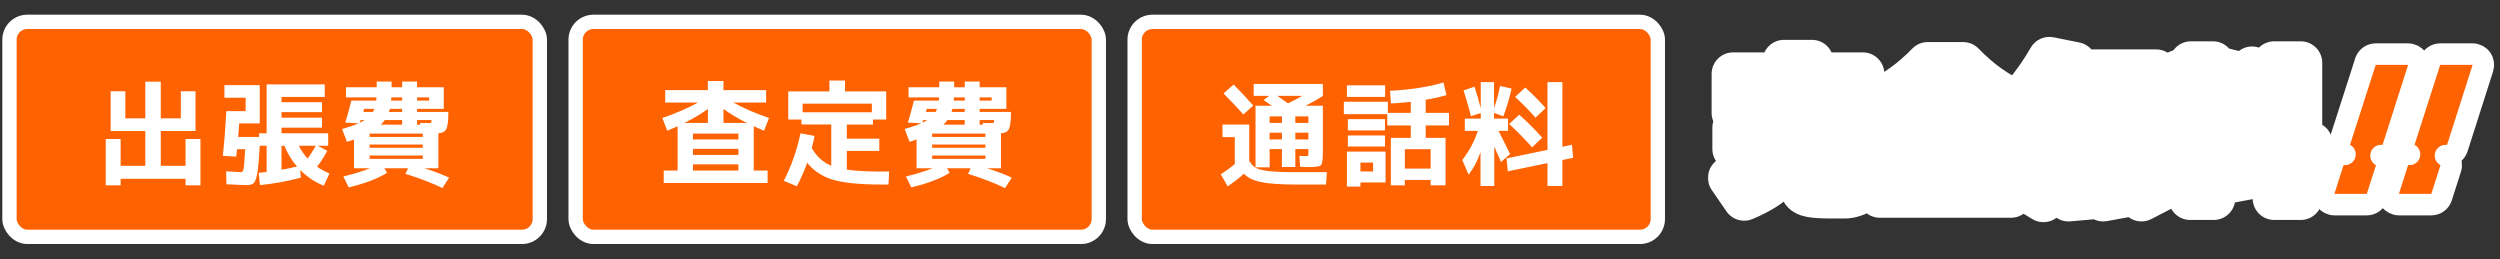 <svg width="299" height="31" fill="none" xmlns="http://www.w3.org/2000/svg"><rect width="100%" height="100%" fill="#333333" stroke="none"/><rect x="1.133" y="2.615" width="63.429" height="25.714" rx="2.131" fill="#FF6200"/><rect x="1.133" y="2.615" width="63.429" height="25.714" rx="2.131" stroke="white" stroke-width="1.714"/><path d="M14.991 10.919V14.156H17.377V9.767H19.228V14.156H21.628V10.919H23.384V15.664H19.228V19.833H22.191V16.624H23.974V22.165H22.191V21.383H14.428V22.165H12.646V16.624H14.428V19.833H17.377V15.664H13.235V10.919H14.991ZM35.521 19.916C34.89 19.184 34.387 18.357 34.012 17.433H33.669V20.3C34.355 20.181 34.972 20.053 35.521 19.916ZM36.796 18.969C37.089 18.567 37.413 18.055 37.77 17.433H35.74C36.033 18.009 36.385 18.521 36.796 18.969ZM39.251 15.938V17.433H38.003L39.142 18.037C38.776 18.732 38.369 19.367 37.921 19.943C38.342 20.236 38.835 20.505 39.402 20.752L38.73 22.206C37.688 21.804 36.746 21.177 35.905 20.327L35.987 21.246C34.342 21.685 32.709 21.982 31.091 22.137L30.94 20.67C31.361 20.633 31.676 20.601 31.887 20.574V17.433H31.064C30.991 18.896 30.899 19.957 30.79 20.615C30.68 21.273 30.543 21.689 30.378 21.863C30.213 22.046 29.953 22.137 29.596 22.137C29.221 22.137 28.385 22.105 27.087 22.041L27.046 20.492C28.024 20.556 28.609 20.588 28.801 20.588C28.975 20.588 29.084 20.464 29.13 20.217C29.185 19.971 29.249 19.18 29.322 17.845H28.348C28.312 18.247 28.28 18.544 28.252 18.736L26.648 18.64C26.822 17.04 26.963 15.257 27.073 13.292H29.377V11.687H26.84V10.178H31.064V14.759H28.609C28.572 15.262 28.531 15.801 28.485 16.377H30.995V15.938H31.887V10.096H38.84V11.591H33.669V12.222H38.511V13.415H33.669V14.073H38.511V15.267H33.669V15.938H39.251ZM48.097 14.361H46.026C45.916 14.517 45.756 14.7 45.546 14.91H48.097V14.361ZM48.097 12.03V11.646H46.808C46.808 11.692 46.803 11.756 46.794 11.838C46.794 11.92 46.789 11.984 46.78 12.03H48.097ZM48.097 13.017H46.63C46.611 13.1 46.575 13.223 46.52 13.388H48.097V13.017ZM49.88 12.03H51.32V11.646H49.88V12.03ZM43.146 14.361C43.128 14.398 43.105 14.453 43.078 14.526C43.059 14.59 43.045 14.64 43.036 14.677C43.21 14.595 43.407 14.489 43.626 14.361H43.146ZM43.448 13.388H44.614C44.65 13.315 44.705 13.191 44.778 13.017H43.557C43.548 13.063 43.53 13.127 43.503 13.209C43.484 13.292 43.466 13.351 43.448 13.388ZM50.264 14.91L50.25 14.704C50.588 14.713 50.945 14.718 51.32 14.718C51.457 14.718 51.535 14.704 51.553 14.677C51.58 14.64 51.603 14.535 51.621 14.361H49.88V14.91H50.264ZM44.202 18.599V18.997H50.566V18.599H44.202ZM44.202 17.282V17.68H50.566V17.282H44.202ZM44.202 16.377H50.566V15.98H44.202V16.377ZM53.075 10.439V13.017H49.88V13.388H53.624C53.624 14.421 53.546 15.097 53.391 15.417C53.235 15.737 52.915 15.911 52.431 15.938V20.121H50.758C51.91 20.487 52.897 20.862 53.72 21.246L52.911 22.494C51.658 21.881 50.186 21.314 48.495 20.793L48.81 20.121H45.971L46.287 20.67C45.18 21.365 43.654 21.945 41.706 22.412L41.062 21.109C42.259 20.816 43.329 20.487 44.271 20.121H44.202H42.337V16.679C42.163 16.743 41.884 16.839 41.5 16.967L40.911 15.431C41.761 15.184 42.419 14.956 42.886 14.745L41.295 14.663C41.541 13.868 41.784 12.99 42.022 12.03H44.998C45.007 11.984 45.011 11.92 45.011 11.838C45.02 11.756 45.025 11.692 45.025 11.646H41.377V10.439H45.052V9.753H46.835V10.439H48.097V9.753H49.88V10.439H53.075Z" fill="white"/><rect x="68.846" y="2.615" width="62.571" height="25.714" rx="2.131" fill="#FF6200"/><rect x="68.846" y="2.615" width="62.571" height="25.714" rx="2.131" stroke="white" stroke-width="1.714"/><path d="M81.864 14.704H84.662V13.031C83.903 13.589 82.971 14.146 81.864 14.704ZM89.325 14.704C88.219 14.146 87.286 13.589 86.527 13.031V14.704H89.325ZM82.879 19.655V20.396H88.31V19.655H82.879ZM82.879 17.804V18.53H88.31V17.804H82.879ZM82.879 16.679H88.31V15.98H82.879V16.679ZM91.807 21.89H79.382V20.396H81.041V15.102C80.639 15.285 80.228 15.463 79.807 15.637L79.218 14.114C80.872 13.539 82.294 12.921 83.483 12.263H79.56V10.782H84.662V9.685H86.527V10.782H91.629V12.263H87.707C88.895 12.921 90.317 13.539 91.972 14.114L91.382 15.637C90.962 15.463 90.55 15.285 90.148 15.102V20.396H91.807V21.89ZM95.99 13.429H104.274V12.4H95.99V13.429ZM106.344 20.519L106.262 22.069H105.343C102.856 22.069 100.964 21.881 99.665 21.506C98.367 21.132 97.325 20.451 96.539 19.463C96.219 20.387 95.807 21.324 95.304 22.274L93.741 21.63C94.655 19.838 95.323 17.941 95.743 15.938L97.416 16.268C97.325 16.752 97.215 17.232 97.087 17.708C97.672 18.723 98.45 19.427 99.419 19.82V14.883H95.853V14.293H94.276V10.933H99.199V9.63H101.064V10.933H105.988V14.293H104.411V14.896H101.284V16.583H105.165V18.05H101.284V20.286C102.299 20.441 103.666 20.519 105.384 20.519H106.344ZM115.382 14.361H113.311C113.202 14.517 113.042 14.7 112.831 14.91H115.382V14.361ZM115.382 12.03V11.646H114.093C114.093 11.692 114.088 11.756 114.079 11.838C114.079 11.92 114.075 11.984 114.066 12.03H115.382ZM115.382 13.017H113.915C113.896 13.1 113.86 13.223 113.805 13.388H115.382V13.017ZM117.165 12.03H118.605V11.646H117.165V12.03ZM110.431 14.361C110.413 14.398 110.39 14.453 110.363 14.526C110.344 14.59 110.331 14.64 110.322 14.677C110.495 14.595 110.692 14.489 110.911 14.361H110.431ZM110.733 13.388H111.899C111.935 13.315 111.99 13.191 112.063 13.017H110.843C110.834 13.063 110.815 13.127 110.788 13.209C110.77 13.292 110.751 13.351 110.733 13.388ZM117.549 14.91L117.535 14.704C117.874 14.713 118.23 14.718 118.605 14.718C118.742 14.718 118.82 14.704 118.838 14.677C118.866 14.64 118.888 14.535 118.907 14.361H117.165V14.91H117.549ZM111.487 18.599V18.997H117.851V18.599H111.487ZM111.487 17.282V17.68H117.851V17.282H111.487ZM111.487 16.377H117.851V15.98H111.487V16.377ZM120.36 10.439V13.017H117.165V13.388H120.909C120.909 14.421 120.831 15.097 120.676 15.417C120.52 15.737 120.2 15.911 119.716 15.938V20.121H118.043C119.195 20.487 120.182 20.862 121.005 21.246L120.196 22.494C118.943 21.881 117.471 21.314 115.78 20.793L116.095 20.121H113.256L113.572 20.67C112.466 21.365 110.939 21.945 108.991 22.412L108.347 21.109C109.544 20.816 110.614 20.487 111.556 20.121H111.487H109.622V16.679C109.448 16.743 109.17 16.839 108.786 16.967L108.196 15.431C109.046 15.184 109.704 14.956 110.171 14.745L108.58 14.663C108.827 13.868 109.069 12.99 109.307 12.03H112.283C112.292 11.984 112.296 11.92 112.296 11.838C112.306 11.756 112.31 11.692 112.31 11.646H108.662V10.439H112.338V9.753H114.12V10.439H115.382V9.753H117.165V10.439H120.36Z" fill="white"/><rect x="135.704" y="2.615" width="62.571" height="25.714" rx="2.131" fill="#FF6200"/><rect x="135.704" y="2.615" width="62.571" height="25.714" rx="2.131" stroke="white" stroke-width="1.714"/><path d="M153.316 15.87H151.849V16.679H153.316V15.87ZM154.921 15.87V16.679H156.484V15.87H154.921ZM153.316 14.704V13.922H151.849V14.704H153.316ZM154.921 14.704H156.484V13.922H154.921V14.704ZM154.043 12.359C154.592 12.103 155.158 11.806 155.744 11.468H152.781C152.982 11.596 153.403 11.893 154.043 12.359ZM149.888 12.62L148.708 13.689C147.977 12.867 147.186 12.03 146.336 11.18L147.542 10.11C148.466 11.043 149.248 11.879 149.888 12.62ZM146.212 14.896H149.408V19.244C149.627 19.619 149.897 19.897 150.217 20.08C150.537 20.254 151.053 20.382 151.766 20.464C152.48 20.547 153.54 20.588 154.948 20.588H158.692L158.596 22.069H154.948C153.147 22.069 151.78 21.973 150.848 21.781C149.915 21.589 149.22 21.255 148.763 20.78C148.214 21.292 147.57 21.794 146.829 22.288L146.006 20.848C146.628 20.446 147.186 20.039 147.68 19.628V16.405H146.212V14.896ZM149.942 11.468V10.041H158.212V11.468C157.837 11.742 157.152 12.135 156.155 12.647H158.212V18.325C158.212 19.111 158.134 19.587 157.979 19.751C157.824 19.907 157.357 19.984 156.58 19.984C156.123 19.984 155.762 19.975 155.497 19.957L155.401 18.64L156.278 18.668C156.379 18.668 156.438 18.654 156.457 18.627C156.475 18.59 156.484 18.48 156.484 18.297V17.831H154.921V19.971H153.316V17.831H151.849V20.012H150.162V12.647H152.123C152.041 12.592 151.885 12.487 151.657 12.332C151.428 12.167 151.25 12.044 151.122 11.961L151.78 11.468H149.942ZM162.71 21.822V22.316H161.092V18.133H165.714V21.822H162.71ZM162.71 20.505H164.219V19.449H162.71V20.505ZM171.104 20.163V17.845H168.018V20.163H171.104ZM161.092 11.591V10.206H165.659V11.591H161.092ZM160.722 13.648V12.167H165.988V13.497H168.731V12.181C167.917 12.272 167.126 12.336 166.358 12.373L166.249 10.864C168.79 10.718 170.921 10.384 172.64 9.863L172.996 11.372C172.32 11.582 171.492 11.769 170.514 11.934V13.497H173.298V15.006H170.514V16.487H172.886V22.165H171.104V21.52H168.018V22.165H166.345V16.487H168.731V15.006H165.92V13.648H160.722ZM161.202 15.596V14.252H165.645V15.596H161.202ZM161.202 17.529V16.199H165.645V17.529H161.202ZM185.078 19.504L180.333 20.492L180.182 18.942L185.078 17.927V9.822H186.861V17.557L188 17.31L188.15 18.873L186.861 19.134V22.247H185.078V19.504ZM183.652 14.073C182.866 13.196 182.052 12.368 181.211 11.591L182.418 10.466C183.232 11.198 184.045 12.016 184.859 12.921L183.652 14.073ZM183.241 17.625C182.409 16.684 181.494 15.751 180.498 14.828L181.705 13.717C182.683 14.595 183.597 15.509 184.448 16.46L183.241 17.625ZM175.04 10.809L176.356 10.37C176.64 11.23 176.886 12.094 177.097 12.963V9.822H178.688V12.921C179.008 12.025 179.245 11.148 179.401 10.288L180.786 10.59C180.539 11.714 180.21 12.825 179.798 13.922L178.688 13.497V14.183H180.361V15.65H179.222C179.533 16.245 179.995 17.168 180.608 18.421L179.524 19.367C179.488 19.285 179.218 18.677 178.715 17.543V22.247H177.069V18.201C176.694 19.271 176.219 20.167 175.643 20.889L174.889 19.134C175.739 18.028 176.361 16.866 176.754 15.65H175.19V14.183H177.097V13.511L175.931 13.895C175.666 12.862 175.369 11.833 175.04 10.809Z" fill="white"/><mask id="path-7-outside-1_4518_74759" maskUnits="userSpaceOnUse" x="203.989" y="3.973" width="76" height="23" fill="black"><rect fill="white" x="203.989" y="3.973" width="76" height="23"/><path d="M220.859 13.509V14.532H209.222V13.509H207.282V8.836H213.365V7.338H216.715V8.836H222.799V13.509H220.859ZM214.141 17.829C214.047 19.157 213.571 20.292 212.713 21.232C211.855 22.172 210.485 23.037 208.604 23.824L206.841 21.267C208.263 20.75 209.286 20.239 209.909 19.733C210.532 19.216 210.902 18.581 211.02 17.829H207.37V15.272H222.71V17.829H218.655V20.738C218.655 20.868 218.684 20.944 218.743 20.968C218.802 20.991 219.008 21.003 219.36 21.003C219.678 21.003 219.866 20.909 219.925 20.721C219.995 20.521 220.071 19.851 220.154 18.711L223.151 19.063C223.093 19.968 223.051 20.609 223.028 20.985C223.004 21.35 222.922 21.755 222.781 22.202C222.64 22.649 222.522 22.919 222.428 23.013C222.346 23.119 222.111 23.236 221.723 23.366C221.335 23.495 220.988 23.56 220.683 23.56C220.389 23.56 219.86 23.56 219.096 23.56C217.932 23.56 217.103 23.513 216.61 23.419C216.116 23.325 215.787 23.166 215.622 22.942C215.469 22.719 215.393 22.337 215.393 21.796V17.829H214.141ZM219.801 11.393H210.279V12.098H219.801V11.393ZM229.358 12.539H235.988C234.824 11.705 233.719 10.735 232.673 9.63C231.627 10.735 230.522 11.705 229.358 12.539ZM234.348 20.826H240.519V23.471H224.826V20.826H230.998V19.151H226.413V16.595H230.998V15.096H227.736V13.615C226.889 14.12 226.008 14.585 225.091 15.008L223.945 12.363C225.379 11.634 226.59 10.911 227.577 10.194C228.576 9.477 229.57 8.613 230.557 7.602H234.789C235.776 8.613 236.764 9.477 237.751 10.194C238.75 10.911 239.967 11.634 241.401 12.363L240.255 15.008C239.326 14.573 238.474 14.126 237.698 13.668V15.096H234.348V16.595H238.933V19.151H234.348V20.826ZM253.303 15.272V16.859H254.008V15.272H253.303ZM253.303 12.539H254.008V11.04H253.303V12.539ZM249.953 15.272V16.859H250.658V15.272H249.953ZM249.953 12.539H250.658V11.04H249.953V12.539ZM247.308 15.272H246.603V16.859H247.308V15.272ZM246.603 11.04V12.539H247.308V11.04H246.603ZM247.396 23.912C247.29 22.878 247.114 21.585 246.867 20.033L249.865 19.769C250.076 20.956 250.253 22.249 250.394 23.648L247.396 23.912ZM251.54 23.912C251.258 22.831 250.876 21.567 250.394 20.121L253.303 19.592C253.762 21.003 254.144 22.267 254.449 23.383L251.54 23.912ZM256.124 23.912C255.454 22.737 254.72 21.561 253.92 20.386L255.966 19.328H244.504L246.691 20.386C246.115 21.561 245.351 22.766 244.399 24L241.93 22.502C242.671 21.514 243.37 20.456 244.028 19.328H242.371V16.859H243.782V15.272H242.018V12.539H243.782V12.187L242.018 11.393C243.206 9.982 244.234 8.513 245.104 6.985L248.19 7.602C248.049 7.896 247.902 8.19 247.749 8.484H257.888V11.04H256.83V12.539H258.593V15.272H256.83V16.859H258.24V19.328H256.653C257.417 20.48 258.093 21.567 258.681 22.59L256.124 23.912ZM259.386 9.013L261.326 8.219C261.526 8.842 261.761 9.677 262.031 10.723V7.514H264.676V10.547C264.958 9.63 265.164 8.825 265.293 8.131L267.409 8.66C267.068 10.035 266.628 11.475 266.087 12.98L264.676 12.345V13.156H266.616V13.985L268.291 12.451C269.607 13.65 270.783 14.826 271.817 15.978L269.702 18.005C268.785 16.983 267.756 15.919 266.616 14.814V15.713H265.575C266.281 17.077 266.81 18.117 267.162 18.834L271.994 17.935V11.464L270.23 13.156C269.314 12.134 268.314 11.105 267.233 10.071L269.349 8.131C270.148 8.848 271.03 9.718 271.994 10.741V7.514H275.168V17.353L276.402 17.124L276.666 19.857L275.168 20.139V23.736H271.994V20.721L266.704 21.708L266.51 19.698L265.558 20.65C265.382 20.215 265.117 19.575 264.764 18.728V23.736H261.943V19.398C261.508 20.633 260.979 21.608 260.356 22.325L259.298 19.063C260.192 18.017 260.868 16.9 261.326 15.713H259.739V13.156H262.031V12.345L260.533 12.98C260.098 11.393 259.716 10.071 259.386 9.013Z"/></mask><path d="M220.859 13.509V14.532H209.222V13.509H207.282V8.836H213.365V7.338H216.715V8.836H222.799V13.509H220.859ZM214.141 17.829C214.047 19.157 213.571 20.292 212.713 21.232C211.855 22.172 210.485 23.037 208.604 23.824L206.841 21.267C208.263 20.75 209.286 20.239 209.909 19.733C210.532 19.216 210.902 18.581 211.02 17.829H207.37V15.272H222.71V17.829H218.655V20.738C218.655 20.868 218.684 20.944 218.743 20.968C218.802 20.991 219.008 21.003 219.36 21.003C219.678 21.003 219.866 20.909 219.925 20.721C219.995 20.521 220.071 19.851 220.154 18.711L223.151 19.063C223.093 19.968 223.051 20.609 223.028 20.985C223.004 21.35 222.922 21.755 222.781 22.202C222.64 22.649 222.522 22.919 222.428 23.013C222.346 23.119 222.111 23.236 221.723 23.366C221.335 23.495 220.988 23.56 220.683 23.56C220.389 23.56 219.86 23.56 219.096 23.56C217.932 23.56 217.103 23.513 216.61 23.419C216.116 23.325 215.787 23.166 215.622 22.942C215.469 22.719 215.393 22.337 215.393 21.796V17.829H214.141ZM219.801 11.393H210.279V12.098H219.801V11.393ZM229.358 12.539H235.988C234.824 11.705 233.719 10.735 232.673 9.63C231.627 10.735 230.522 11.705 229.358 12.539ZM234.348 20.826H240.519V23.471H224.826V20.826H230.998V19.151H226.413V16.595H230.998V15.096H227.736V13.615C226.889 14.12 226.008 14.585 225.091 15.008L223.945 12.363C225.379 11.634 226.59 10.911 227.577 10.194C228.576 9.477 229.57 8.613 230.557 7.602H234.789C235.776 8.613 236.764 9.477 237.751 10.194C238.75 10.911 239.967 11.634 241.401 12.363L240.255 15.008C239.326 14.573 238.474 14.126 237.698 13.668V15.096H234.348V16.595H238.933V19.151H234.348V20.826ZM253.303 15.272V16.859H254.008V15.272H253.303ZM253.303 12.539H254.008V11.04H253.303V12.539ZM249.953 15.272V16.859H250.658V15.272H249.953ZM249.953 12.539H250.658V11.04H249.953V12.539ZM247.308 15.272H246.603V16.859H247.308V15.272ZM246.603 11.04V12.539H247.308V11.04H246.603ZM247.396 23.912C247.29 22.878 247.114 21.585 246.867 20.033L249.865 19.769C250.076 20.956 250.253 22.249 250.394 23.648L247.396 23.912ZM251.54 23.912C251.258 22.831 250.876 21.567 250.394 20.121L253.303 19.592C253.762 21.003 254.144 22.267 254.449 23.383L251.54 23.912ZM256.124 23.912C255.454 22.737 254.72 21.561 253.92 20.386L255.966 19.328H244.504L246.691 20.386C246.115 21.561 245.351 22.766 244.399 24L241.93 22.502C242.671 21.514 243.37 20.456 244.028 19.328H242.371V16.859H243.782V15.272H242.018V12.539H243.782V12.187L242.018 11.393C243.206 9.982 244.234 8.513 245.104 6.985L248.19 7.602C248.049 7.896 247.902 8.19 247.749 8.484H257.888V11.04H256.83V12.539H258.593V15.272H256.83V16.859H258.24V19.328H256.653C257.417 20.48 258.093 21.567 258.681 22.59L256.124 23.912ZM259.386 9.013L261.326 8.219C261.526 8.842 261.761 9.677 262.031 10.723V7.514H264.676V10.547C264.958 9.63 265.164 8.825 265.293 8.131L267.409 8.66C267.068 10.035 266.628 11.475 266.087 12.98L264.676 12.345V13.156H266.616V13.985L268.291 12.451C269.607 13.65 270.783 14.826 271.817 15.978L269.702 18.005C268.785 16.983 267.756 15.919 266.616 14.814V15.713H265.575C266.281 17.077 266.81 18.117 267.162 18.834L271.994 17.935V11.464L270.23 13.156C269.314 12.134 268.314 11.105 267.233 10.071L269.349 8.131C270.148 8.848 271.03 9.718 271.994 10.741V7.514H275.168V17.353L276.402 17.124L276.666 19.857L275.168 20.139V23.736H271.994V20.721L266.704 21.708L266.51 19.698L265.558 20.65C265.382 20.215 265.117 19.575 264.764 18.728V23.736H261.943V19.398C261.508 20.633 260.979 21.608 260.356 22.325L259.298 19.063C260.192 18.017 260.868 16.9 261.326 15.713H259.739V13.156H262.031V12.345L260.533 12.98C260.098 11.393 259.716 10.071 259.386 9.013Z" fill="#FF6200"/><path d="M220.859 13.509V10.938C219.439 10.938 218.288 12.089 218.288 13.509H220.859ZM220.859 14.532V17.103C222.279 17.103 223.43 15.952 223.43 14.532H220.859ZM209.222 14.532H206.65C206.65 15.952 207.801 17.103 209.222 17.103V14.532ZM209.222 13.509H211.793C211.793 12.089 210.642 10.938 209.222 10.938V13.509ZM207.282 13.509H204.71C204.71 14.929 205.862 16.08 207.282 16.08V13.509ZM207.282 8.836V6.265C205.862 6.265 204.71 7.416 204.71 8.836H207.282ZM213.365 8.836V11.408C214.785 11.408 215.937 10.257 215.937 8.836H213.365ZM213.365 7.338V4.766C211.945 4.766 210.794 5.917 210.794 7.338H213.365ZM216.715 7.338H219.287C219.287 5.917 218.136 4.766 216.715 4.766V7.338ZM216.715 8.836H214.144C214.144 10.257 215.295 11.408 216.715 11.408V8.836ZM222.799 8.836H225.37C225.37 7.416 224.219 6.265 222.799 6.265V8.836ZM222.799 13.509V16.08C224.219 16.08 225.37 14.929 225.37 13.509H222.799ZM214.141 17.829V15.258C212.791 15.258 211.671 16.301 211.576 17.647L214.141 17.829ZM212.713 21.232L214.612 22.965L214.612 22.965L212.713 21.232ZM208.604 23.824L206.488 25.284C207.178 26.285 208.476 26.666 209.598 26.196L208.604 23.824ZM206.841 21.267L205.962 18.851C205.214 19.123 204.634 19.726 204.392 20.485C204.149 21.244 204.272 22.072 204.724 22.727L206.841 21.267ZM209.909 19.733L211.529 21.73C211.537 21.724 211.544 21.718 211.552 21.712L209.909 19.733ZM211.02 17.829L213.561 18.226C213.677 17.484 213.462 16.728 212.974 16.157C212.485 15.586 211.771 15.258 211.02 15.258V17.829ZM207.37 17.829H204.799C204.799 19.249 205.95 20.4 207.37 20.4L207.37 17.829ZM207.37 15.272V12.701C205.95 12.701 204.799 13.852 204.799 15.272H207.37ZM222.71 15.272H225.282C225.282 13.852 224.131 12.701 222.71 12.701V15.272ZM222.71 17.829V20.4C224.131 20.4 225.282 19.249 225.282 17.829H222.71ZM218.655 17.829V15.258C217.235 15.258 216.084 16.409 216.084 17.829H218.655ZM219.925 20.721L217.5 19.865C217.489 19.894 217.479 19.924 217.47 19.954L219.925 20.721ZM220.154 18.711L220.454 16.157C219.757 16.075 219.056 16.281 218.515 16.729C217.974 17.176 217.64 17.825 217.589 18.526L220.154 18.711ZM223.151 19.063L225.717 19.23C225.806 17.865 224.81 16.669 223.452 16.509L223.151 19.063ZM223.028 20.985L225.594 21.151L225.594 21.146L223.028 20.985ZM222.781 22.202L225.233 22.976L225.233 22.976L222.781 22.202ZM222.428 23.013L220.61 21.195C220.535 21.27 220.464 21.35 220.399 21.434L222.428 23.013ZM221.723 23.366L222.536 25.805L222.536 25.805L221.723 23.366ZM215.622 22.942L213.5 24.395C213.517 24.419 213.534 24.444 213.552 24.468L215.622 22.942ZM215.393 17.829H217.964C217.964 16.409 216.813 15.258 215.393 15.258V17.829ZM219.801 11.393H222.373C222.373 9.973 221.221 8.822 219.801 8.822V11.393ZM210.279 11.393V8.822C208.859 8.822 207.708 9.973 207.708 11.393H210.279ZM210.279 12.098H207.708C207.708 13.518 208.859 14.67 210.279 14.67V12.098ZM219.801 12.098V14.67C221.221 14.67 222.373 13.518 222.373 12.098H219.801ZM220.859 13.509H218.288V14.532H220.859H223.43V13.509H220.859ZM220.859 14.532V11.96H209.222V14.532V17.103H220.859V14.532ZM209.222 14.532H211.793V13.509H209.222H206.65V14.532H209.222ZM209.222 13.509V10.938H207.282V13.509V16.08H209.222V13.509ZM207.282 13.509H209.853V8.836H207.282H204.71V13.509H207.282ZM207.282 8.836V11.408H213.365V8.836V6.265H207.282V8.836ZM213.365 8.836H215.937V7.338H213.365H210.794V8.836H213.365ZM213.365 7.338V9.909H216.715V7.338V4.766H213.365V7.338ZM216.715 7.338H214.144V8.836H216.715H219.287V7.338H216.715ZM216.715 8.836V11.408H222.799V8.836V6.265H216.715V8.836ZM222.799 8.836H220.227V13.509H222.799H225.37V8.836H222.799ZM222.799 13.509V10.938H220.859V13.509V16.08H222.799V13.509ZM214.141 17.829L211.576 17.647C211.521 18.427 211.262 19.007 210.813 19.499L212.713 21.232L214.612 22.965C215.879 21.577 216.573 19.888 216.706 18.011L214.141 17.829ZM212.713 21.232L210.813 19.499C210.314 20.046 209.331 20.732 207.611 21.452L208.604 23.824L209.598 26.196C211.639 25.341 213.395 24.299 214.612 22.965L212.713 21.232ZM208.604 23.824L210.721 22.364L208.958 19.808L206.841 21.267L204.724 22.727L206.488 25.284L208.604 23.824ZM206.841 21.267L207.72 23.684C209.217 23.14 210.566 22.511 211.529 21.73L209.909 19.733L208.289 17.736C208.006 17.966 207.31 18.361 205.962 18.851L206.841 21.267ZM209.909 19.733L211.552 21.712C212.623 20.822 213.34 19.639 213.561 18.226L211.02 17.829L208.479 17.432C208.465 17.524 208.441 17.61 208.267 17.755L209.909 19.733ZM211.02 17.829V15.258H207.37V17.829V20.4H211.02V17.829ZM207.37 17.829H209.942V15.272H207.37H204.799V17.829H207.37ZM207.37 15.272V17.844H222.71V15.272V12.701H207.37V15.272ZM222.71 15.272H220.139V17.829H222.71H225.282V15.272H222.71ZM222.71 17.829V15.258H218.655V17.829V20.4H222.71V17.829ZM218.655 17.829H216.084V20.738H218.655H221.226V17.829H218.655ZM218.655 20.738H216.084C216.084 20.957 216.103 21.363 216.277 21.816C216.469 22.315 216.913 23.005 217.788 23.355L218.743 20.968L219.698 18.58C220.514 18.907 220.914 19.547 221.077 19.97C221.222 20.346 221.226 20.649 221.226 20.738H218.655ZM218.743 20.968L217.788 23.355C218.117 23.487 218.41 23.523 218.475 23.532C218.597 23.548 218.709 23.556 218.795 23.561C218.969 23.571 219.164 23.574 219.36 23.574V21.003V18.431C219.204 18.431 219.12 18.429 219.088 18.427C219.071 18.426 219.099 18.427 219.155 18.434C219.183 18.438 219.24 18.446 219.313 18.462C219.352 18.47 219.402 18.482 219.462 18.499C219.521 18.516 219.602 18.542 219.698 18.58L218.743 20.968ZM219.36 21.003V23.574C219.732 23.574 220.303 23.526 220.889 23.232C221.562 22.896 222.126 22.297 222.379 21.488L219.925 20.721L217.47 19.954C217.664 19.332 218.105 18.875 218.589 18.632C218.988 18.433 219.305 18.431 219.36 18.431V21.003ZM219.925 20.721L222.349 21.577C222.499 21.152 222.559 20.632 222.59 20.36C222.634 19.973 222.676 19.481 222.719 18.896L220.154 18.711L217.589 18.526C217.549 19.081 217.512 19.493 217.48 19.777C217.464 19.92 217.451 20.008 217.443 20.054C217.439 20.077 217.439 20.075 217.444 20.055C217.446 20.043 217.463 19.97 217.5 19.865L219.925 20.721ZM220.154 18.711L219.853 21.264L222.851 21.617L223.151 19.063L223.452 16.509L220.454 16.157L220.154 18.711ZM223.151 19.063L220.585 18.897C220.526 19.802 220.485 20.445 220.461 20.825L223.028 20.985L225.594 21.146C225.618 20.773 225.659 20.135 225.717 19.23L223.151 19.063ZM223.028 20.985L220.462 20.82C220.455 20.929 220.424 21.126 220.329 21.427L222.781 22.202L225.233 22.976C225.42 22.384 225.554 21.771 225.594 21.151L223.028 20.985ZM222.781 22.202L220.329 21.427C220.272 21.609 220.238 21.694 220.229 21.714C220.225 21.724 220.241 21.685 220.28 21.618C220.3 21.583 220.333 21.529 220.381 21.462C220.428 21.398 220.503 21.302 220.61 21.195L222.428 23.013L224.247 24.831C224.665 24.413 224.876 23.923 224.945 23.765C225.054 23.515 225.149 23.241 225.233 22.976L222.781 22.202ZM222.428 23.013L220.399 21.434C220.587 21.192 220.774 21.051 220.858 20.992C220.953 20.925 221.022 20.89 221.04 20.881C221.074 20.864 221.044 20.881 220.91 20.926L221.723 23.366L222.536 25.805C222.79 25.721 223.072 25.615 223.34 25.48C223.533 25.384 224.048 25.118 224.458 24.592L222.428 23.013ZM221.723 23.366L220.91 20.926C220.811 20.959 220.742 20.976 220.701 20.983C220.66 20.991 220.655 20.988 220.683 20.988V23.56V26.131C221.34 26.131 221.969 25.994 222.536 25.805L221.723 23.366ZM220.683 23.56V20.988C220.682 20.988 220.682 20.988 220.681 20.988C220.68 20.988 220.68 20.988 220.679 20.988C220.679 20.988 220.678 20.988 220.678 20.988C220.677 20.988 220.676 20.988 220.676 20.988C220.675 20.988 220.675 20.988 220.674 20.988C220.673 20.988 220.673 20.988 220.672 20.988C220.672 20.988 220.671 20.988 220.671 20.988C220.67 20.988 220.669 20.988 220.669 20.988C220.668 20.988 220.668 20.988 220.667 20.988C220.666 20.988 220.666 20.988 220.665 20.988C220.665 20.988 220.664 20.988 220.663 20.988C220.663 20.988 220.662 20.988 220.662 20.988C220.661 20.988 220.66 20.988 220.66 20.988C220.659 20.988 220.659 20.988 220.658 20.988C220.657 20.988 220.657 20.988 220.656 20.988C220.656 20.988 220.655 20.988 220.654 20.988C220.654 20.988 220.653 20.988 220.653 20.988C220.652 20.988 220.651 20.988 220.651 20.988C220.65 20.988 220.65 20.988 220.649 20.988C220.648 20.988 220.648 20.988 220.647 20.988C220.647 20.988 220.646 20.988 220.645 20.988C220.645 20.988 220.644 20.988 220.644 20.988C220.643 20.988 220.642 20.988 220.642 20.988C220.641 20.988 220.64 20.988 220.64 20.988C220.639 20.988 220.639 20.988 220.638 20.988C220.637 20.988 220.637 20.988 220.636 20.988C220.636 20.988 220.635 20.988 220.634 20.988C220.634 20.988 220.633 20.988 220.632 20.988C220.632 20.988 220.631 20.988 220.631 20.988C220.63 20.988 220.629 20.988 220.629 20.988C220.628 20.988 220.627 20.988 220.627 20.988C220.626 20.988 220.626 20.988 220.625 20.988C220.624 20.988 220.624 20.988 220.623 20.988C220.622 20.988 220.622 20.988 220.621 20.988C220.62 20.988 220.62 20.988 220.619 20.988C220.619 20.988 220.618 20.988 220.617 20.988C220.617 20.988 220.616 20.988 220.615 20.988C220.615 20.988 220.614 20.988 220.613 20.988C220.613 20.988 220.612 20.988 220.611 20.988C220.611 20.988 220.61 20.988 220.61 20.988C220.609 20.988 220.608 20.988 220.608 20.988C220.607 20.988 220.606 20.988 220.606 20.988C220.605 20.988 220.604 20.988 220.604 20.988C220.603 20.988 220.602 20.988 220.602 20.988C220.601 20.988 220.6 20.988 220.6 20.988C220.599 20.988 220.598 20.988 220.598 20.988C220.597 20.988 220.597 20.988 220.596 20.988C220.595 20.988 220.595 20.988 220.594 20.988C220.593 20.988 220.593 20.988 220.592 20.988C220.591 20.988 220.591 20.988 220.59 20.988C220.589 20.988 220.589 20.988 220.588 20.988C220.587 20.988 220.587 20.988 220.586 20.988C220.585 20.988 220.585 20.988 220.584 20.988C220.583 20.988 220.583 20.988 220.582 20.988C220.581 20.988 220.581 20.988 220.58 20.988C220.579 20.988 220.579 20.988 220.578 20.988C220.577 20.988 220.577 20.988 220.576 20.988C220.575 20.988 220.574 20.988 220.574 20.988C220.573 20.988 220.572 20.988 220.572 20.988C220.571 20.988 220.57 20.988 220.57 20.988C220.569 20.988 220.568 20.988 220.568 20.988C220.567 20.988 220.566 20.988 220.566 20.988C220.565 20.988 220.564 20.988 220.564 20.988C220.563 20.988 220.562 20.988 220.562 20.988C220.561 20.988 220.56 20.988 220.559 20.988C220.559 20.988 220.558 20.988 220.557 20.988C220.557 20.988 220.556 20.988 220.555 20.988C220.555 20.988 220.554 20.988 220.553 20.988C220.552 20.988 220.552 20.988 220.551 20.988C220.55 20.988 220.55 20.988 220.549 20.988C220.548 20.988 220.548 20.988 220.547 20.988C220.546 20.988 220.546 20.988 220.545 20.988C220.544 20.988 220.543 20.988 220.543 20.988C220.542 20.988 220.541 20.988 220.541 20.988C220.54 20.988 220.539 20.988 220.538 20.988C220.538 20.988 220.537 20.988 220.536 20.988C220.536 20.988 220.535 20.988 220.534 20.988C220.533 20.988 220.533 20.988 220.532 20.988C220.531 20.988 220.531 20.988 220.53 20.988C220.529 20.988 220.528 20.988 220.528 20.988C220.527 20.988 220.526 20.988 220.526 20.988C220.525 20.988 220.524 20.988 220.523 20.988C220.523 20.988 220.522 20.988 220.521 20.988C220.521 20.988 220.52 20.988 220.519 20.988C220.518 20.988 220.518 20.988 220.517 20.988C220.516 20.988 220.515 20.988 220.515 20.988C220.514 20.988 220.513 20.988 220.513 20.988C220.512 20.988 220.511 20.988 220.51 20.988C220.51 20.988 220.509 20.988 220.508 20.988C220.507 20.988 220.507 20.988 220.506 20.988C220.505 20.988 220.504 20.988 220.504 20.988C220.503 20.988 220.502 20.988 220.502 20.988C220.501 20.988 220.5 20.988 220.499 20.988C220.499 20.988 220.498 20.988 220.497 20.988C220.496 20.988 220.496 20.988 220.495 20.988C220.494 20.988 220.493 20.988 220.493 20.988C220.492 20.988 220.491 20.988 220.49 20.988C220.49 20.988 220.489 20.988 220.488 20.988C220.487 20.988 220.487 20.988 220.486 20.988C220.485 20.988 220.484 20.988 220.484 20.988C220.483 20.988 220.482 20.988 220.481 20.988C220.481 20.988 220.48 20.988 220.479 20.988C220.478 20.988 220.478 20.988 220.477 20.988C220.476 20.988 220.475 20.988 220.475 20.988C220.474 20.988 220.473 20.988 220.472 20.988C220.471 20.988 220.471 20.988 220.47 20.988C220.469 20.988 220.468 20.988 220.468 20.988C220.467 20.988 220.466 20.988 220.465 20.988C220.465 20.988 220.464 20.988 220.463 20.988C220.462 20.988 220.462 20.988 220.461 20.988C220.46 20.988 220.459 20.988 220.458 20.988C220.458 20.988 220.457 20.988 220.456 20.988C220.455 20.988 220.455 20.988 220.454 20.988C220.453 20.988 220.452 20.988 220.451 20.988C220.451 20.988 220.45 20.988 220.449 20.988C220.448 20.988 220.448 20.988 220.447 20.988C220.446 20.988 220.445 20.988 220.444 20.988C220.444 20.988 220.443 20.988 220.442 20.988C220.441 20.988 220.441 20.988 220.44 20.988C220.439 20.988 220.438 20.988 220.437 20.988C220.437 20.988 220.436 20.988 220.435 20.988C220.434 20.988 220.433 20.988 220.433 20.988C220.432 20.988 220.431 20.988 220.43 20.988C220.429 20.988 220.429 20.988 220.428 20.988C220.427 20.988 220.426 20.988 220.425 20.988C220.425 20.988 220.424 20.988 220.423 20.988C220.422 20.988 220.421 20.988 220.421 20.988C220.42 20.988 220.419 20.988 220.418 20.988C220.417 20.988 220.417 20.988 220.416 20.988C220.415 20.988 220.414 20.988 220.413 20.988C220.413 20.988 220.412 20.988 220.411 20.988C220.41 20.988 220.409 20.988 220.409 20.988C220.408 20.988 220.407 20.988 220.406 20.988C220.405 20.988 220.404 20.988 220.404 20.988C220.403 20.988 220.402 20.988 220.401 20.988C220.4 20.988 220.4 20.988 220.399 20.988C220.398 20.988 220.397 20.988 220.396 20.988C220.396 20.988 220.395 20.988 220.394 20.988C220.393 20.988 220.392 20.988 220.391 20.988C220.391 20.988 220.39 20.988 220.389 20.988C220.388 20.988 220.387 20.988 220.386 20.988C220.386 20.988 220.385 20.988 220.384 20.988C220.383 20.988 220.382 20.988 220.381 20.988C220.381 20.988 220.38 20.988 220.379 20.988C220.378 20.988 220.377 20.988 220.376 20.988C220.376 20.988 220.375 20.988 220.374 20.988C220.373 20.988 220.372 20.988 220.371 20.988C220.371 20.988 220.37 20.988 220.369 20.988C220.368 20.988 220.367 20.988 220.366 20.988C220.366 20.988 220.365 20.988 220.364 20.988C220.363 20.988 220.362 20.988 220.361 20.988C220.361 20.988 220.36 20.988 220.359 20.988C220.358 20.988 220.357 20.988 220.356 20.988C220.355 20.988 220.355 20.988 220.354 20.988C220.353 20.988 220.352 20.988 220.351 20.988C220.35 20.988 220.349 20.988 220.349 20.988C220.348 20.988 220.347 20.988 220.346 20.988C220.345 20.988 220.344 20.988 220.343 20.988C220.343 20.988 220.342 20.988 220.341 20.988C220.34 20.988 220.339 20.988 220.338 20.988C220.337 20.988 220.337 20.988 220.336 20.988C220.335 20.988 220.334 20.988 220.333 20.988C220.332 20.988 220.331 20.988 220.331 20.988C220.33 20.988 220.329 20.988 220.328 20.988C220.327 20.988 220.326 20.988 220.325 20.988C220.324 20.988 220.324 20.988 220.323 20.988C220.322 20.988 220.321 20.988 220.32 20.988C220.319 20.988 220.318 20.988 220.318 20.988C220.317 20.988 220.316 20.988 220.315 20.988C220.314 20.988 220.313 20.988 220.312 20.988C220.311 20.988 220.31 20.988 220.31 20.988C220.309 20.988 220.308 20.988 220.307 20.988C220.306 20.988 220.305 20.988 220.304 20.988C220.303 20.988 220.303 20.988 220.302 20.988C220.301 20.988 220.3 20.988 220.299 20.988C220.298 20.988 220.297 20.988 220.296 20.988C220.295 20.988 220.295 20.988 220.294 20.988C220.293 20.988 220.292 20.988 220.291 20.988C220.29 20.988 220.289 20.988 220.288 20.988C220.287 20.988 220.287 20.988 220.286 20.988C220.285 20.988 220.284 20.988 220.283 20.988C220.282 20.988 220.281 20.988 220.28 20.988C220.279 20.988 220.278 20.988 220.278 20.988C220.277 20.988 220.276 20.988 220.275 20.988C220.274 20.988 220.273 20.988 220.272 20.988C220.271 20.988 220.27 20.988 220.269 20.988C220.268 20.988 220.268 20.988 220.267 20.988C220.266 20.988 220.265 20.988 220.264 20.988C220.263 20.988 220.262 20.988 220.261 20.988C220.26 20.988 220.259 20.988 220.258 20.988C220.258 20.988 220.257 20.988 220.256 20.988C220.255 20.988 220.254 20.988 220.253 20.988C220.252 20.988 220.251 20.988 220.25 20.988C220.249 20.988 220.248 20.988 220.247 20.988C220.246 20.988 220.246 20.988 220.245 20.988C220.244 20.988 220.243 20.988 220.242 20.988C220.241 20.988 220.24 20.988 220.239 20.988C220.238 20.988 220.237 20.988 220.236 20.988C220.235 20.988 220.234 20.988 220.234 20.988C220.233 20.988 220.232 20.988 220.231 20.988C220.23 20.988 220.229 20.988 220.228 20.988C220.227 20.988 220.226 20.988 220.225 20.988C220.224 20.988 220.223 20.988 220.222 20.988C220.221 20.988 220.22 20.988 220.219 20.988C220.219 20.988 220.218 20.988 220.217 20.988C220.216 20.988 220.215 20.988 220.214 20.988C220.213 20.988 220.212 20.988 220.211 20.988C220.21 20.988 220.209 20.988 220.208 20.988C220.207 20.988 220.206 20.988 220.205 20.988C220.204 20.988 220.203 20.988 220.202 20.988C220.202 20.988 220.201 20.988 220.2 20.988C220.199 20.988 220.198 20.988 220.197 20.988C220.196 20.988 220.195 20.988 220.194 20.988C220.193 20.988 220.192 20.988 220.191 20.988C220.19 20.988 220.189 20.988 220.188 20.988C220.187 20.988 220.186 20.988 220.185 20.988C220.184 20.988 220.183 20.988 220.182 20.988C220.181 20.988 220.18 20.988 220.179 20.988C220.179 20.988 220.178 20.988 220.177 20.988C220.176 20.988 220.175 20.988 220.174 20.988C220.173 20.988 220.172 20.988 220.171 20.988C220.17 20.988 220.169 20.988 220.168 20.988C220.167 20.988 220.166 20.988 220.165 20.988C220.164 20.988 220.163 20.988 220.162 20.988C220.161 20.988 220.16 20.988 220.159 20.988C220.158 20.988 220.157 20.988 220.156 20.988C220.155 20.988 220.154 20.988 220.153 20.988C220.152 20.988 220.151 20.988 220.15 20.988C220.149 20.988 220.148 20.988 220.147 20.988C220.146 20.988 220.145 20.988 220.144 20.988C220.143 20.988 220.142 20.988 220.141 20.988C220.14 20.988 220.139 20.988 220.138 20.988C220.137 20.988 220.136 20.988 220.135 20.988C220.134 20.988 220.133 20.988 220.132 20.988C220.131 20.988 220.13 20.988 220.129 20.988C220.128 20.988 220.127 20.988 220.126 20.988C220.125 20.988 220.125 20.988 220.124 20.988C220.123 20.988 220.122 20.988 220.121 20.988C220.12 20.988 220.118 20.988 220.117 20.988C220.116 20.988 220.115 20.988 220.114 20.988C220.113 20.988 220.112 20.988 220.111 20.988C220.11 20.988 220.109 20.988 220.108 20.988C220.107 20.988 220.106 20.988 220.105 20.988C220.104 20.988 220.103 20.988 220.102 20.988C220.101 20.988 220.1 20.988 220.099 20.988C220.098 20.988 220.097 20.988 220.096 20.988C220.095 20.988 220.094 20.988 220.093 20.988C220.092 20.988 220.091 20.988 220.09 20.988C220.089 20.988 220.088 20.988 220.087 20.988C220.086 20.988 220.085 20.988 220.084 20.988C220.083 20.988 220.082 20.988 220.081 20.988C220.08 20.988 220.079 20.988 220.078 20.988C220.077 20.988 220.076 20.988 220.075 20.988C220.074 20.988 220.073 20.988 220.072 20.988C220.071 20.988 220.07 20.988 220.069 20.988C220.068 20.988 220.067 20.988 220.066 20.988C220.065 20.988 220.064 20.988 220.062 20.988C220.061 20.988 220.06 20.988 220.059 20.988C220.058 20.988 220.057 20.988 220.056 20.988C220.055 20.988 220.054 20.988 220.053 20.988C220.052 20.988 220.051 20.988 220.05 20.988C220.049 20.988 220.048 20.988 220.047 20.988C220.046 20.988 220.045 20.988 220.044 20.988C220.043 20.988 220.042 20.988 220.041 20.988C220.04 20.988 220.039 20.988 220.037 20.988C220.036 20.988 220.035 20.988 220.034 20.988C220.033 20.988 220.032 20.988 220.031 20.988C220.03 20.988 220.029 20.988 220.028 20.988C220.027 20.988 220.026 20.988 220.025 20.988C220.024 20.988 220.023 20.988 220.022 20.988C220.021 20.988 220.02 20.988 220.018 20.988C220.017 20.988 220.016 20.988 220.015 20.988C220.014 20.988 220.013 20.988 220.012 20.988C220.011 20.988 220.01 20.988 220.009 20.988C220.008 20.988 220.007 20.988 220.006 20.988C220.005 20.988 220.004 20.988 220.003 20.988C220.001 20.988 220 20.988 219.999 20.988C219.998 20.988 219.997 20.988 219.996 20.988C219.995 20.988 219.994 20.988 219.993 20.988C219.992 20.988 219.991 20.988 219.99 20.988C219.989 20.988 219.987 20.988 219.986 20.988C219.985 20.988 219.984 20.988 219.983 20.988C219.982 20.988 219.981 20.988 219.98 20.988C219.979 20.988 219.978 20.988 219.977 20.988C219.976 20.988 219.975 20.988 219.973 20.988C219.972 20.988 219.971 20.988 219.97 20.988C219.969 20.988 219.968 20.988 219.967 20.988C219.966 20.988 219.965 20.988 219.964 20.988C219.963 20.988 219.961 20.988 219.96 20.988C219.959 20.988 219.958 20.988 219.957 20.988C219.956 20.988 219.955 20.988 219.954 20.988C219.953 20.988 219.952 20.988 219.951 20.988C219.949 20.988 219.948 20.988 219.947 20.988C219.946 20.988 219.945 20.988 219.944 20.988C219.943 20.988 219.942 20.988 219.941 20.988C219.94 20.988 219.938 20.988 219.937 20.988C219.936 20.988 219.935 20.988 219.934 20.988C219.933 20.988 219.932 20.988 219.931 20.988C219.93 20.988 219.928 20.988 219.927 20.988C219.926 20.988 219.925 20.988 219.924 20.988C219.923 20.988 219.922 20.988 219.921 20.988C219.92 20.988 219.918 20.988 219.917 20.988C219.916 20.988 219.915 20.988 219.914 20.988C219.913 20.988 219.912 20.988 219.911 20.988C219.909 20.988 219.908 20.988 219.907 20.988C219.906 20.988 219.905 20.988 219.904 20.988C219.903 20.988 219.902 20.988 219.901 20.988C219.899 20.988 219.898 20.988 219.897 20.988C219.896 20.988 219.895 20.988 219.894 20.988C219.893 20.988 219.891 20.988 219.89 20.988C219.889 20.988 219.888 20.988 219.887 20.988C219.886 20.988 219.885 20.988 219.884 20.988C219.882 20.988 219.881 20.988 219.88 20.988C219.879 20.988 219.878 20.988 219.877 20.988C219.876 20.988 219.874 20.988 219.873 20.988C219.872 20.988 219.871 20.988 219.87 20.988C219.869 20.988 219.868 20.988 219.867 20.988C219.865 20.988 219.864 20.988 219.863 20.988C219.862 20.988 219.861 20.988 219.86 20.988C219.858 20.988 219.857 20.988 219.856 20.988C219.855 20.988 219.854 20.988 219.853 20.988C219.852 20.988 219.85 20.988 219.849 20.988C219.848 20.988 219.847 20.988 219.846 20.988C219.845 20.988 219.844 20.988 219.842 20.988C219.841 20.988 219.84 20.988 219.839 20.988C219.838 20.988 219.837 20.988 219.835 20.988C219.834 20.988 219.833 20.988 219.832 20.988C219.831 20.988 219.83 20.988 219.828 20.988C219.827 20.988 219.826 20.988 219.825 20.988C219.824 20.988 219.823 20.988 219.821 20.988C219.82 20.988 219.819 20.988 219.818 20.988C219.817 20.988 219.816 20.988 219.814 20.988C219.813 20.988 219.812 20.988 219.811 20.988C219.81 20.988 219.809 20.988 219.807 20.988C219.806 20.988 219.805 20.988 219.804 20.988C219.803 20.988 219.802 20.988 219.8 20.988C219.799 20.988 219.798 20.988 219.797 20.988C219.796 20.988 219.795 20.988 219.793 20.988C219.792 20.988 219.791 20.988 219.79 20.988C219.789 20.988 219.787 20.988 219.786 20.988C219.785 20.988 219.784 20.988 219.783 20.988C219.782 20.988 219.78 20.988 219.779 20.988C219.778 20.988 219.777 20.988 219.776 20.988C219.774 20.988 219.773 20.988 219.772 20.988C219.771 20.988 219.77 20.988 219.768 20.988C219.767 20.988 219.766 20.988 219.765 20.988C219.764 20.988 219.762 20.988 219.761 20.988C219.76 20.988 219.759 20.988 219.758 20.988C219.756 20.988 219.755 20.988 219.754 20.988C219.753 20.988 219.752 20.988 219.75 20.988C219.749 20.988 219.748 20.988 219.747 20.988C219.746 20.988 219.744 20.988 219.743 20.988C219.742 20.988 219.741 20.988 219.74 20.988C219.738 20.988 219.737 20.988 219.736 20.988C219.735 20.988 219.734 20.988 219.732 20.988C219.731 20.988 219.73 20.988 219.729 20.988C219.728 20.988 219.726 20.988 219.725 20.988C219.724 20.988 219.723 20.988 219.721 20.988C219.72 20.988 219.719 20.988 219.718 20.988C219.717 20.988 219.715 20.988 219.714 20.988C219.713 20.988 219.712 20.988 219.71 20.988C219.709 20.988 219.708 20.988 219.707 20.988C219.706 20.988 219.704 20.988 219.703 20.988C219.702 20.988 219.701 20.988 219.699 20.988C219.698 20.988 219.697 20.988 219.696 20.988C219.695 20.988 219.693 20.988 219.692 20.988C219.691 20.988 219.69 20.988 219.688 20.988C219.687 20.988 219.686 20.988 219.685 20.988C219.683 20.988 219.682 20.988 219.681 20.988C219.68 20.988 219.679 20.988 219.677 20.988C219.676 20.988 219.675 20.988 219.674 20.988C219.672 20.988 219.671 20.988 219.67 20.988C219.669 20.988 219.667 20.988 219.666 20.988C219.665 20.988 219.664 20.988 219.662 20.988C219.661 20.988 219.66 20.988 219.659 20.988C219.657 20.988 219.656 20.988 219.655 20.988C219.654 20.988 219.652 20.988 219.651 20.988C219.65 20.988 219.649 20.988 219.647 20.988C219.646 20.988 219.645 20.988 219.644 20.988C219.642 20.988 219.641 20.988 219.64 20.988C219.639 20.988 219.637 20.988 219.636 20.988C219.635 20.988 219.634 20.988 219.632 20.988C219.631 20.988 219.63 20.988 219.629 20.988C219.627 20.988 219.626 20.988 219.625 20.988C219.624 20.988 219.622 20.988 219.621 20.988C219.62 20.988 219.618 20.988 219.617 20.988C219.616 20.988 219.615 20.988 219.613 20.988C219.612 20.988 219.611 20.988 219.61 20.988C219.608 20.988 219.607 20.988 219.606 20.988C219.604 20.988 219.603 20.988 219.602 20.988C219.601 20.988 219.599 20.988 219.598 20.988C219.597 20.988 219.596 20.988 219.594 20.988C219.593 20.988 219.592 20.988 219.59 20.988C219.589 20.988 219.588 20.988 219.587 20.988C219.585 20.988 219.584 20.988 219.583 20.988C219.581 20.988 219.58 20.988 219.579 20.988C219.578 20.988 219.576 20.988 219.575 20.988C219.574 20.988 219.572 20.988 219.571 20.988C219.57 20.988 219.569 20.988 219.567 20.988C219.566 20.988 219.565 20.988 219.563 20.988C219.562 20.988 219.561 20.988 219.56 20.988C219.558 20.988 219.557 20.988 219.556 20.988C219.554 20.988 219.553 20.988 219.552 20.988C219.551 20.988 219.549 20.988 219.548 20.988C219.547 20.988 219.545 20.988 219.544 20.988C219.543 20.988 219.541 20.988 219.54 20.988C219.539 20.988 219.538 20.988 219.536 20.988C219.535 20.988 219.534 20.988 219.532 20.988C219.531 20.988 219.53 20.988 219.528 20.988C219.527 20.988 219.526 20.988 219.524 20.988C219.523 20.988 219.522 20.988 219.521 20.988C219.519 20.988 219.518 20.988 219.517 20.988C219.515 20.988 219.514 20.988 219.513 20.988C219.511 20.988 219.51 20.988 219.509 20.988C219.507 20.988 219.506 20.988 219.505 20.988C219.503 20.988 219.502 20.988 219.501 20.988C219.499 20.988 219.498 20.988 219.497 20.988C219.496 20.988 219.494 20.988 219.493 20.988C219.492 20.988 219.49 20.988 219.489 20.988C219.488 20.988 219.486 20.988 219.485 20.988C219.484 20.988 219.482 20.988 219.481 20.988C219.48 20.988 219.478 20.988 219.477 20.988C219.476 20.988 219.474 20.988 219.473 20.988C219.472 20.988 219.47 20.988 219.469 20.988C219.468 20.988 219.466 20.988 219.465 20.988C219.464 20.988 219.462 20.988 219.461 20.988C219.46 20.988 219.458 20.988 219.457 20.988C219.456 20.988 219.454 20.988 219.453 20.988C219.452 20.988 219.45 20.988 219.449 20.988C219.448 20.988 219.446 20.988 219.445 20.988C219.443 20.988 219.442 20.988 219.441 20.988C219.439 20.988 219.438 20.988 219.437 20.988C219.435 20.988 219.434 20.988 219.433 20.988C219.431 20.988 219.43 20.988 219.429 20.988C219.427 20.988 219.426 20.988 219.425 20.988C219.423 20.988 219.422 20.988 219.421 20.988C219.419 20.988 219.418 20.988 219.416 20.988C219.415 20.988 219.414 20.988 219.412 20.988C219.411 20.988 219.41 20.988 219.408 20.988C219.407 20.988 219.406 20.988 219.404 20.988C219.403 20.988 219.401 20.988 219.4 20.988C219.399 20.988 219.397 20.988 219.396 20.988C219.395 20.988 219.393 20.988 219.392 20.988C219.391 20.988 219.389 20.988 219.388 20.988C219.386 20.988 219.385 20.988 219.384 20.988C219.382 20.988 219.381 20.988 219.38 20.988C219.378 20.988 219.377 20.988 219.375 20.988C219.374 20.988 219.373 20.988 219.371 20.988C219.37 20.988 219.369 20.988 219.367 20.988C219.366 20.988 219.364 20.988 219.363 20.988C219.362 20.988 219.36 20.988 219.359 20.988C219.357 20.988 219.356 20.988 219.355 20.988C219.353 20.988 219.352 20.988 219.351 20.988C219.349 20.988 219.348 20.988 219.346 20.988C219.345 20.988 219.344 20.988 219.342 20.988C219.341 20.988 219.339 20.988 219.338 20.988C219.337 20.988 219.335 20.988 219.334 20.988C219.332 20.988 219.331 20.988 219.33 20.988C219.328 20.988 219.327 20.988 219.326 20.988C219.324 20.988 219.323 20.988 219.321 20.988C219.32 20.988 219.319 20.988 219.317 20.988C219.316 20.988 219.314 20.988 219.313 20.988C219.312 20.988 219.31 20.988 219.309 20.988C219.307 20.988 219.306 20.988 219.304 20.988C219.303 20.988 219.302 20.988 219.3 20.988C219.299 20.988 219.297 20.988 219.296 20.988C219.295 20.988 219.293 20.988 219.292 20.988C219.29 20.988 219.289 20.988 219.288 20.988C219.286 20.988 219.285 20.988 219.283 20.988C219.282 20.988 219.28 20.988 219.279 20.988C219.278 20.988 219.276 20.988 219.275 20.988C219.273 20.988 219.272 20.988 219.271 20.988C219.269 20.988 219.268 20.988 219.266 20.988C219.265 20.988 219.263 20.988 219.262 20.988C219.261 20.988 219.259 20.988 219.258 20.988C219.256 20.988 219.255 20.988 219.253 20.988C219.252 20.988 219.251 20.988 219.249 20.988C219.248 20.988 219.246 20.988 219.245 20.988C219.243 20.988 219.242 20.988 219.241 20.988C219.239 20.988 219.238 20.988 219.236 20.988C219.235 20.988 219.233 20.988 219.232 20.988C219.231 20.988 219.229 20.988 219.228 20.988C219.226 20.988 219.225 20.988 219.223 20.988C219.222 20.988 219.22 20.988 219.219 20.988C219.218 20.988 219.216 20.988 219.215 20.988C219.213 20.988 219.212 20.988 219.21 20.988C219.209 20.988 219.207 20.988 219.206 20.988C219.205 20.988 219.203 20.988 219.202 20.988C219.2 20.988 219.199 20.988 219.197 20.988C219.196 20.988 219.194 20.988 219.193 20.988C219.192 20.988 219.19 20.988 219.189 20.988C219.187 20.988 219.186 20.988 219.184 20.988C219.183 20.988 219.181 20.988 219.18 20.988C219.178 20.988 219.177 20.988 219.176 20.988C219.174 20.988 219.173 20.988 219.171 20.988C219.17 20.988 219.168 20.988 219.167 20.988C219.165 20.988 219.164 20.988 219.162 20.988C219.161 20.988 219.159 20.988 219.158 20.988C219.156 20.988 219.155 20.988 219.154 20.988C219.152 20.988 219.151 20.988 219.149 20.988C219.148 20.988 219.146 20.988 219.145 20.988C219.143 20.988 219.142 20.988 219.14 20.988C219.139 20.988 219.137 20.988 219.136 20.988C219.134 20.988 219.133 20.988 219.131 20.988C219.13 20.988 219.128 20.988 219.127 20.988C219.126 20.988 219.124 20.988 219.123 20.988C219.121 20.988 219.12 20.988 219.118 20.988C219.117 20.988 219.115 20.988 219.114 20.988C219.112 20.988 219.111 20.988 219.109 20.988C219.108 20.988 219.106 20.988 219.105 20.988C219.103 20.988 219.102 20.988 219.1 20.988C219.099 20.988 219.097 20.988 219.096 20.988V23.56V26.131C219.097 26.131 219.099 26.131 219.1 26.131C219.102 26.131 219.103 26.131 219.105 26.131C219.106 26.131 219.108 26.131 219.109 26.131C219.111 26.131 219.112 26.131 219.114 26.131C219.115 26.131 219.117 26.131 219.118 26.131C219.12 26.131 219.121 26.131 219.123 26.131C219.124 26.131 219.126 26.131 219.127 26.131C219.128 26.131 219.13 26.131 219.131 26.131C219.133 26.131 219.134 26.131 219.136 26.131C219.137 26.131 219.139 26.131 219.14 26.131C219.142 26.131 219.143 26.131 219.145 26.131C219.146 26.131 219.148 26.131 219.149 26.131C219.151 26.131 219.152 26.131 219.154 26.131C219.155 26.131 219.156 26.131 219.158 26.131C219.159 26.131 219.161 26.131 219.162 26.131C219.164 26.131 219.165 26.131 219.167 26.131C219.168 26.131 219.17 26.131 219.171 26.131C219.173 26.131 219.174 26.131 219.176 26.131C219.177 26.131 219.178 26.131 219.18 26.131C219.181 26.131 219.183 26.131 219.184 26.131C219.186 26.131 219.187 26.131 219.189 26.131C219.19 26.131 219.192 26.131 219.193 26.131C219.194 26.131 219.196 26.131 219.197 26.131C219.199 26.131 219.2 26.131 219.202 26.131C219.203 26.131 219.205 26.131 219.206 26.131C219.207 26.131 219.209 26.131 219.21 26.131C219.212 26.131 219.213 26.131 219.215 26.131C219.216 26.131 219.218 26.131 219.219 26.131C219.22 26.131 219.222 26.131 219.223 26.131C219.225 26.131 219.226 26.131 219.228 26.131C219.229 26.131 219.231 26.131 219.232 26.131C219.233 26.131 219.235 26.131 219.236 26.131C219.238 26.131 219.239 26.131 219.241 26.131C219.242 26.131 219.243 26.131 219.245 26.131C219.246 26.131 219.248 26.131 219.249 26.131C219.251 26.131 219.252 26.131 219.253 26.131C219.255 26.131 219.256 26.131 219.258 26.131C219.259 26.131 219.261 26.131 219.262 26.131C219.263 26.131 219.265 26.131 219.266 26.131C219.268 26.131 219.269 26.131 219.271 26.131C219.272 26.131 219.273 26.131 219.275 26.131C219.276 26.131 219.278 26.131 219.279 26.131C219.28 26.131 219.282 26.131 219.283 26.131C219.285 26.131 219.286 26.131 219.288 26.131C219.289 26.131 219.29 26.131 219.292 26.131C219.293 26.131 219.295 26.131 219.296 26.131C219.297 26.131 219.299 26.131 219.3 26.131C219.302 26.131 219.303 26.131 219.304 26.131C219.306 26.131 219.307 26.131 219.309 26.131C219.31 26.131 219.312 26.131 219.313 26.131C219.314 26.131 219.316 26.131 219.317 26.131C219.319 26.131 219.32 26.131 219.321 26.131C219.323 26.131 219.324 26.131 219.326 26.131C219.327 26.131 219.328 26.131 219.33 26.131C219.331 26.131 219.332 26.131 219.334 26.131C219.335 26.131 219.337 26.131 219.338 26.131C219.339 26.131 219.341 26.131 219.342 26.131C219.344 26.131 219.345 26.131 219.346 26.131C219.348 26.131 219.349 26.131 219.351 26.131C219.352 26.131 219.353 26.131 219.355 26.131C219.356 26.131 219.357 26.131 219.359 26.131C219.36 26.131 219.362 26.131 219.363 26.131C219.364 26.131 219.366 26.131 219.367 26.131C219.369 26.131 219.37 26.131 219.371 26.131C219.373 26.131 219.374 26.131 219.375 26.131C219.377 26.131 219.378 26.131 219.38 26.131C219.381 26.131 219.382 26.131 219.384 26.131C219.385 26.131 219.386 26.131 219.388 26.131C219.389 26.131 219.391 26.131 219.392 26.131C219.393 26.131 219.395 26.131 219.396 26.131C219.397 26.131 219.399 26.131 219.4 26.131C219.401 26.131 219.403 26.131 219.404 26.131C219.406 26.131 219.407 26.131 219.408 26.131C219.41 26.131 219.411 26.131 219.412 26.131C219.414 26.131 219.415 26.131 219.416 26.131C219.418 26.131 219.419 26.131 219.421 26.131C219.422 26.131 219.423 26.131 219.425 26.131C219.426 26.131 219.427 26.131 219.429 26.131C219.43 26.131 219.431 26.131 219.433 26.131C219.434 26.131 219.435 26.131 219.437 26.131C219.438 26.131 219.439 26.131 219.441 26.131C219.442 26.131 219.443 26.131 219.445 26.131C219.446 26.131 219.448 26.131 219.449 26.131C219.45 26.131 219.452 26.131 219.453 26.131C219.454 26.131 219.456 26.131 219.457 26.131C219.458 26.131 219.46 26.131 219.461 26.131C219.462 26.131 219.464 26.131 219.465 26.131C219.466 26.131 219.468 26.131 219.469 26.131C219.47 26.131 219.472 26.131 219.473 26.131C219.474 26.131 219.476 26.131 219.477 26.131C219.478 26.131 219.48 26.131 219.481 26.131C219.482 26.131 219.484 26.131 219.485 26.131C219.486 26.131 219.488 26.131 219.489 26.131C219.49 26.131 219.492 26.131 219.493 26.131C219.494 26.131 219.496 26.131 219.497 26.131C219.498 26.131 219.499 26.131 219.501 26.131C219.502 26.131 219.503 26.131 219.505 26.131C219.506 26.131 219.507 26.131 219.509 26.131C219.51 26.131 219.511 26.131 219.513 26.131C219.514 26.131 219.515 26.131 219.517 26.131C219.518 26.131 219.519 26.131 219.521 26.131C219.522 26.131 219.523 26.131 219.524 26.131C219.526 26.131 219.527 26.131 219.528 26.131C219.53 26.131 219.531 26.131 219.532 26.131C219.534 26.131 219.535 26.131 219.536 26.131C219.538 26.131 219.539 26.131 219.54 26.131C219.541 26.131 219.543 26.131 219.544 26.131C219.545 26.131 219.547 26.131 219.548 26.131C219.549 26.131 219.551 26.131 219.552 26.131C219.553 26.131 219.554 26.131 219.556 26.131C219.557 26.131 219.558 26.131 219.56 26.131C219.561 26.131 219.562 26.131 219.563 26.131C219.565 26.131 219.566 26.131 219.567 26.131C219.569 26.131 219.57 26.131 219.571 26.131C219.572 26.131 219.574 26.131 219.575 26.131C219.576 26.131 219.578 26.131 219.579 26.131C219.58 26.131 219.581 26.131 219.583 26.131C219.584 26.131 219.585 26.131 219.587 26.131C219.588 26.131 219.589 26.131 219.59 26.131C219.592 26.131 219.593 26.131 219.594 26.131C219.596 26.131 219.597 26.131 219.598 26.131C219.599 26.131 219.601 26.131 219.602 26.131C219.603 26.131 219.604 26.131 219.606 26.131C219.607 26.131 219.608 26.131 219.61 26.131C219.611 26.131 219.612 26.131 219.613 26.131C219.615 26.131 219.616 26.131 219.617 26.131C219.618 26.131 219.62 26.131 219.621 26.131C219.622 26.131 219.624 26.131 219.625 26.131C219.626 26.131 219.627 26.131 219.629 26.131C219.63 26.131 219.631 26.131 219.632 26.131C219.634 26.131 219.635 26.131 219.636 26.131C219.637 26.131 219.639 26.131 219.64 26.131C219.641 26.131 219.642 26.131 219.644 26.131C219.645 26.131 219.646 26.131 219.647 26.131C219.649 26.131 219.65 26.131 219.651 26.131C219.652 26.131 219.654 26.131 219.655 26.131C219.656 26.131 219.657 26.131 219.659 26.131C219.66 26.131 219.661 26.131 219.662 26.131C219.664 26.131 219.665 26.131 219.666 26.131C219.667 26.131 219.669 26.131 219.67 26.131C219.671 26.131 219.672 26.131 219.674 26.131C219.675 26.131 219.676 26.131 219.677 26.131C219.679 26.131 219.68 26.131 219.681 26.131C219.682 26.131 219.683 26.131 219.685 26.131C219.686 26.131 219.687 26.131 219.688 26.131C219.69 26.131 219.691 26.131 219.692 26.131C219.693 26.131 219.695 26.131 219.696 26.131C219.697 26.131 219.698 26.131 219.699 26.131C219.701 26.131 219.702 26.131 219.703 26.131C219.704 26.131 219.706 26.131 219.707 26.131C219.708 26.131 219.709 26.131 219.71 26.131C219.712 26.131 219.713 26.131 219.714 26.131C219.715 26.131 219.717 26.131 219.718 26.131C219.719 26.131 219.72 26.131 219.721 26.131C219.723 26.131 219.724 26.131 219.725 26.131C219.726 26.131 219.728 26.131 219.729 26.131C219.73 26.131 219.731 26.131 219.732 26.131C219.734 26.131 219.735 26.131 219.736 26.131C219.737 26.131 219.738 26.131 219.74 26.131C219.741 26.131 219.742 26.131 219.743 26.131C219.744 26.131 219.746 26.131 219.747 26.131C219.748 26.131 219.749 26.131 219.75 26.131C219.752 26.131 219.753 26.131 219.754 26.131C219.755 26.131 219.756 26.131 219.758 26.131C219.759 26.131 219.76 26.131 219.761 26.131C219.762 26.131 219.764 26.131 219.765 26.131C219.766 26.131 219.767 26.131 219.768 26.131C219.77 26.131 219.771 26.131 219.772 26.131C219.773 26.131 219.774 26.131 219.776 26.131C219.777 26.131 219.778 26.131 219.779 26.131C219.78 26.131 219.782 26.131 219.783 26.131C219.784 26.131 219.785 26.131 219.786 26.131C219.787 26.131 219.789 26.131 219.79 26.131C219.791 26.131 219.792 26.131 219.793 26.131C219.795 26.131 219.796 26.131 219.797 26.131C219.798 26.131 219.799 26.131 219.8 26.131C219.802 26.131 219.803 26.131 219.804 26.131C219.805 26.131 219.806 26.131 219.807 26.131C219.809 26.131 219.81 26.131 219.811 26.131C219.812 26.131 219.813 26.131 219.814 26.131C219.816 26.131 219.817 26.131 219.818 26.131C219.819 26.131 219.82 26.131 219.821 26.131C219.823 26.131 219.824 26.131 219.825 26.131C219.826 26.131 219.827 26.131 219.828 26.131C219.83 26.131 219.831 26.131 219.832 26.131C219.833 26.131 219.834 26.131 219.835 26.131C219.837 26.131 219.838 26.131 219.839 26.131C219.84 26.131 219.841 26.131 219.842 26.131C219.844 26.131 219.845 26.131 219.846 26.131C219.847 26.131 219.848 26.131 219.849 26.131C219.85 26.131 219.852 26.131 219.853 26.131C219.854 26.131 219.855 26.131 219.856 26.131C219.857 26.131 219.858 26.131 219.86 26.131C219.861 26.131 219.862 26.131 219.863 26.131C219.864 26.131 219.865 26.131 219.867 26.131C219.868 26.131 219.869 26.131 219.87 26.131C219.871 26.131 219.872 26.131 219.873 26.131C219.874 26.131 219.876 26.131 219.877 26.131C219.878 26.131 219.879 26.131 219.88 26.131C219.881 26.131 219.882 26.131 219.884 26.131C219.885 26.131 219.886 26.131 219.887 26.131C219.888 26.131 219.889 26.131 219.89 26.131C219.891 26.131 219.893 26.131 219.894 26.131C219.895 26.131 219.896 26.131 219.897 26.131C219.898 26.131 219.899 26.131 219.901 26.131C219.902 26.131 219.903 26.131 219.904 26.131C219.905 26.131 219.906 26.131 219.907 26.131C219.908 26.131 219.909 26.131 219.911 26.131C219.912 26.131 219.913 26.131 219.914 26.131C219.915 26.131 219.916 26.131 219.917 26.131C219.918 26.131 219.92 26.131 219.921 26.131C219.922 26.131 219.923 26.131 219.924 26.131C219.925 26.131 219.926 26.131 219.927 26.131C219.928 26.131 219.93 26.131 219.931 26.131C219.932 26.131 219.933 26.131 219.934 26.131C219.935 26.131 219.936 26.131 219.937 26.131C219.938 26.131 219.94 26.131 219.941 26.131C219.942 26.131 219.943 26.131 219.944 26.131C219.945 26.131 219.946 26.131 219.947 26.131C219.948 26.131 219.949 26.131 219.951 26.131C219.952 26.131 219.953 26.131 219.954 26.131C219.955 26.131 219.956 26.131 219.957 26.131C219.958 26.131 219.959 26.131 219.96 26.131C219.961 26.131 219.963 26.131 219.964 26.131C219.965 26.131 219.966 26.131 219.967 26.131C219.968 26.131 219.969 26.131 219.97 26.131C219.971 26.131 219.972 26.131 219.973 26.131C219.975 26.131 219.976 26.131 219.977 26.131C219.978 26.131 219.979 26.131 219.98 26.131C219.981 26.131 219.982 26.131 219.983 26.131C219.984 26.131 219.985 26.131 219.986 26.131C219.987 26.131 219.989 26.131 219.99 26.131C219.991 26.131 219.992 26.131 219.993 26.131C219.994 26.131 219.995 26.131 219.996 26.131C219.997 26.131 219.998 26.131 219.999 26.131C220 26.131 220.001 26.131 220.003 26.131C220.004 26.131 220.005 26.131 220.006 26.131C220.007 26.131 220.008 26.131 220.009 26.131C220.01 26.131 220.011 26.131 220.012 26.131C220.013 26.131 220.014 26.131 220.015 26.131C220.016 26.131 220.017 26.131 220.018 26.131C220.02 26.131 220.021 26.131 220.022 26.131C220.023 26.131 220.024 26.131 220.025 26.131C220.026 26.131 220.027 26.131 220.028 26.131C220.029 26.131 220.03 26.131 220.031 26.131C220.032 26.131 220.033 26.131 220.034 26.131C220.035 26.131 220.036 26.131 220.037 26.131C220.039 26.131 220.04 26.131 220.041 26.131C220.042 26.131 220.043 26.131 220.044 26.131C220.045 26.131 220.046 26.131 220.047 26.131C220.048 26.131 220.049 26.131 220.05 26.131C220.051 26.131 220.052 26.131 220.053 26.131C220.054 26.131 220.055 26.131 220.056 26.131C220.057 26.131 220.058 26.131 220.059 26.131C220.06 26.131 220.061 26.131 220.062 26.131C220.064 26.131 220.065 26.131 220.066 26.131C220.067 26.131 220.068 26.131 220.069 26.131C220.07 26.131 220.071 26.131 220.072 26.131C220.073 26.131 220.074 26.131 220.075 26.131C220.076 26.131 220.077 26.131 220.078 26.131C220.079 26.131 220.08 26.131 220.081 26.131C220.082 26.131 220.083 26.131 220.084 26.131C220.085 26.131 220.086 26.131 220.087 26.131C220.088 26.131 220.089 26.131 220.09 26.131C220.091 26.131 220.092 26.131 220.093 26.131C220.094 26.131 220.095 26.131 220.096 26.131C220.097 26.131 220.098 26.131 220.099 26.131C220.1 26.131 220.101 26.131 220.102 26.131C220.103 26.131 220.104 26.131 220.105 26.131C220.106 26.131 220.107 26.131 220.108 26.131C220.109 26.131 220.11 26.131 220.111 26.131C220.112 26.131 220.113 26.131 220.114 26.131C220.115 26.131 220.116 26.131 220.117 26.131C220.118 26.131 220.12 26.131 220.121 26.131C220.122 26.131 220.123 26.131 220.124 26.131C220.125 26.131 220.125 26.131 220.126 26.131C220.127 26.131 220.128 26.131 220.129 26.131C220.13 26.131 220.131 26.131 220.132 26.131C220.133 26.131 220.134 26.131 220.135 26.131C220.136 26.131 220.137 26.131 220.138 26.131C220.139 26.131 220.14 26.131 220.141 26.131C220.142 26.131 220.143 26.131 220.144 26.131C220.145 26.131 220.146 26.131 220.147 26.131C220.148 26.131 220.149 26.131 220.15 26.131C220.151 26.131 220.152 26.131 220.153 26.131C220.154 26.131 220.155 26.131 220.156 26.131C220.157 26.131 220.158 26.131 220.159 26.131C220.16 26.131 220.161 26.131 220.162 26.131C220.163 26.131 220.164 26.131 220.165 26.131C220.166 26.131 220.167 26.131 220.168 26.131C220.169 26.131 220.17 26.131 220.171 26.131C220.172 26.131 220.173 26.131 220.174 26.131C220.175 26.131 220.176 26.131 220.177 26.131C220.178 26.131 220.179 26.131 220.179 26.131C220.18 26.131 220.181 26.131 220.182 26.131C220.183 26.131 220.184 26.131 220.185 26.131C220.186 26.131 220.187 26.131 220.188 26.131C220.189 26.131 220.19 26.131 220.191 26.131C220.192 26.131 220.193 26.131 220.194 26.131C220.195 26.131 220.196 26.131 220.197 26.131C220.198 26.131 220.199 26.131 220.2 26.131C220.201 26.131 220.202 26.131 220.202 26.131C220.203 26.131 220.204 26.131 220.205 26.131C220.206 26.131 220.207 26.131 220.208 26.131C220.209 26.131 220.21 26.131 220.211 26.131C220.212 26.131 220.213 26.131 220.214 26.131C220.215 26.131 220.216 26.131 220.217 26.131C220.218 26.131 220.219 26.131 220.219 26.131C220.22 26.131 220.221 26.131 220.222 26.131C220.223 26.131 220.224 26.131 220.225 26.131C220.226 26.131 220.227 26.131 220.228 26.131C220.229 26.131 220.23 26.131 220.231 26.131C220.232 26.131 220.233 26.131 220.234 26.131C220.234 26.131 220.235 26.131 220.236 26.131C220.237 26.131 220.238 26.131 220.239 26.131C220.24 26.131 220.241 26.131 220.242 26.131C220.243 26.131 220.244 26.131 220.245 26.131C220.246 26.131 220.246 26.131 220.247 26.131C220.248 26.131 220.249 26.131 220.25 26.131C220.251 26.131 220.252 26.131 220.253 26.131C220.254 26.131 220.255 26.131 220.256 26.131C220.257 26.131 220.258 26.131 220.258 26.131C220.259 26.131 220.26 26.131 220.261 26.131C220.262 26.131 220.263 26.131 220.264 26.131C220.265 26.131 220.266 26.131 220.267 26.131C220.268 26.131 220.268 26.131 220.269 26.131C220.27 26.131 220.271 26.131 220.272 26.131C220.273 26.131 220.274 26.131 220.275 26.131C220.276 26.131 220.277 26.131 220.278 26.131C220.278 26.131 220.279 26.131 220.28 26.131C220.281 26.131 220.282 26.131 220.283 26.131C220.284 26.131 220.285 26.131 220.286 26.131C220.287 26.131 220.287 26.131 220.288 26.131C220.289 26.131 220.29 26.131 220.291 26.131C220.292 26.131 220.293 26.131 220.294 26.131C220.295 26.131 220.295 26.131 220.296 26.131C220.297 26.131 220.298 26.131 220.299 26.131C220.3 26.131 220.301 26.131 220.302 26.131C220.303 26.131 220.303 26.131 220.304 26.131C220.305 26.131 220.306 26.131 220.307 26.131C220.308 26.131 220.309 26.131 220.31 26.131C220.31 26.131 220.311 26.131 220.312 26.131C220.313 26.131 220.314 26.131 220.315 26.131C220.316 26.131 220.317 26.131 220.318 26.131C220.318 26.131 220.319 26.131 220.32 26.131C220.321 26.131 220.322 26.131 220.323 26.131C220.324 26.131 220.324 26.131 220.325 26.131C220.326 26.131 220.327 26.131 220.328 26.131C220.329 26.131 220.33 26.131 220.331 26.131C220.331 26.131 220.332 26.131 220.333 26.131C220.334 26.131 220.335 26.131 220.336 26.131C220.337 26.131 220.337 26.131 220.338 26.131C220.339 26.131 220.34 26.131 220.341 26.131C220.342 26.131 220.343 26.131 220.343 26.131C220.344 26.131 220.345 26.131 220.346 26.131C220.347 26.131 220.348 26.131 220.349 26.131C220.349 26.131 220.35 26.131 220.351 26.131C220.352 26.131 220.353 26.131 220.354 26.131C220.355 26.131 220.355 26.131 220.356 26.131C220.357 26.131 220.358 26.131 220.359 26.131C220.36 26.131 220.361 26.131 220.361 26.131C220.362 26.131 220.363 26.131 220.364 26.131C220.365 26.131 220.366 26.131 220.366 26.131C220.367 26.131 220.368 26.131 220.369 26.131C220.37 26.131 220.371 26.131 220.371 26.131C220.372 26.131 220.373 26.131 220.374 26.131C220.375 26.131 220.376 26.131 220.376 26.131C220.377 26.131 220.378 26.131 220.379 26.131C220.38 26.131 220.381 26.131 220.381 26.131C220.382 26.131 220.383 26.131 220.384 26.131C220.385 26.131 220.386 26.131 220.386 26.131C220.387 26.131 220.388 26.131 220.389 26.131C220.39 26.131 220.391 26.131 220.391 26.131C220.392 26.131 220.393 26.131 220.394 26.131C220.395 26.131 220.396 26.131 220.396 26.131C220.397 26.131 220.398 26.131 220.399 26.131C220.4 26.131 220.4 26.131 220.401 26.131C220.402 26.131 220.403 26.131 220.404 26.131C220.404 26.131 220.405 26.131 220.406 26.131C220.407 26.131 220.408 26.131 220.409 26.131C220.409 26.131 220.41 26.131 220.411 26.131C220.412 26.131 220.413 26.131 220.413 26.131C220.414 26.131 220.415 26.131 220.416 26.131C220.417 26.131 220.417 26.131 220.418 26.131C220.419 26.131 220.42 26.131 220.421 26.131C220.421 26.131 220.422 26.131 220.423 26.131C220.424 26.131 220.425 26.131 220.425 26.131C220.426 26.131 220.427 26.131 220.428 26.131C220.429 26.131 220.429 26.131 220.43 26.131C220.431 26.131 220.432 26.131 220.433 26.131C220.433 26.131 220.434 26.131 220.435 26.131C220.436 26.131 220.437 26.131 220.437 26.131C220.438 26.131 220.439 26.131 220.44 26.131C220.441 26.131 220.441 26.131 220.442 26.131C220.443 26.131 220.444 26.131 220.444 26.131C220.445 26.131 220.446 26.131 220.447 26.131C220.448 26.131 220.448 26.131 220.449 26.131C220.45 26.131 220.451 26.131 220.451 26.131C220.452 26.131 220.453 26.131 220.454 26.131C220.455 26.131 220.455 26.131 220.456 26.131C220.457 26.131 220.458 26.131 220.458 26.131C220.459 26.131 220.46 26.131 220.461 26.131C220.462 26.131 220.462 26.131 220.463 26.131C220.464 26.131 220.465 26.131 220.465 26.131C220.466 26.131 220.467 26.131 220.468 26.131C220.468 26.131 220.469 26.131 220.47 26.131C220.471 26.131 220.471 26.131 220.472 26.131C220.473 26.131 220.474 26.131 220.475 26.131C220.475 26.131 220.476 26.131 220.477 26.131C220.478 26.131 220.478 26.131 220.479 26.131C220.48 26.131 220.481 26.131 220.481 26.131C220.482 26.131 220.483 26.131 220.484 26.131C220.484 26.131 220.485 26.131 220.486 26.131C220.487 26.131 220.487 26.131 220.488 26.131C220.489 26.131 220.49 26.131 220.49 26.131C220.491 26.131 220.492 26.131 220.493 26.131C220.493 26.131 220.494 26.131 220.495 26.131C220.496 26.131 220.496 26.131 220.497 26.131C220.498 26.131 220.499 26.131 220.499 26.131C220.5 26.131 220.501 26.131 220.502 26.131C220.502 26.131 220.503 26.131 220.504 26.131C220.504 26.131 220.505 26.131 220.506 26.131C220.507 26.131 220.507 26.131 220.508 26.131C220.509 26.131 220.51 26.131 220.51 26.131C220.511 26.131 220.512 26.131 220.513 26.131C220.513 26.131 220.514 26.131 220.515 26.131C220.515 26.131 220.516 26.131 220.517 26.131C220.518 26.131 220.518 26.131 220.519 26.131C220.52 26.131 220.521 26.131 220.521 26.131C220.522 26.131 220.523 26.131 220.523 26.131C220.524 26.131 220.525 26.131 220.526 26.131C220.526 26.131 220.527 26.131 220.528 26.131C220.528 26.131 220.529 26.131 220.53 26.131C220.531 26.131 220.531 26.131 220.532 26.131C220.533 26.131 220.533 26.131 220.534 26.131C220.535 26.131 220.536 26.131 220.536 26.131C220.537 26.131 220.538 26.131 220.538 26.131C220.539 26.131 220.54 26.131 220.541 26.131C220.541 26.131 220.542 26.131 220.543 26.131C220.543 26.131 220.544 26.131 220.545 26.131C220.546 26.131 220.546 26.131 220.547 26.131C220.548 26.131 220.548 26.131 220.549 26.131C220.55 26.131 220.55 26.131 220.551 26.131C220.552 26.131 220.552 26.131 220.553 26.131C220.554 26.131 220.555 26.131 220.555 26.131C220.556 26.131 220.557 26.131 220.557 26.131C220.558 26.131 220.559 26.131 220.559 26.131C220.56 26.131 220.561 26.131 220.562 26.131C220.562 26.131 220.563 26.131 220.564 26.131C220.564 26.131 220.565 26.131 220.566 26.131C220.566 26.131 220.567 26.131 220.568 26.131C220.568 26.131 220.569 26.131 220.57 26.131C220.57 26.131 220.571 26.131 220.572 26.131C220.572 26.131 220.573 26.131 220.574 26.131C220.574 26.131 220.575 26.131 220.576 26.131C220.577 26.131 220.577 26.131 220.578 26.131C220.579 26.131 220.579 26.131 220.58 26.131C220.581 26.131 220.581 26.131 220.582 26.131C220.583 26.131 220.583 26.131 220.584 26.131C220.585 26.131 220.585 26.131 220.586 26.131C220.587 26.131 220.587 26.131 220.588 26.131C220.589 26.131 220.589 26.131 220.59 26.131C220.591 26.131 220.591 26.131 220.592 26.131C220.593 26.131 220.593 26.131 220.594 26.131C220.595 26.131 220.595 26.131 220.596 26.131C220.597 26.131 220.597 26.131 220.598 26.131C220.598 26.131 220.599 26.131 220.6 26.131C220.6 26.131 220.601 26.131 220.602 26.131C220.602 26.131 220.603 26.131 220.604 26.131C220.604 26.131 220.605 26.131 220.606 26.131C220.606 26.131 220.607 26.131 220.608 26.131C220.608 26.131 220.609 26.131 220.61 26.131C220.61 26.131 220.611 26.131 220.611 26.131C220.612 26.131 220.613 26.131 220.613 26.131C220.614 26.131 220.615 26.131 220.615 26.131C220.616 26.131 220.617 26.131 220.617 26.131C220.618 26.131 220.619 26.131 220.619 26.131C220.62 26.131 220.62 26.131 220.621 26.131C220.622 26.131 220.622 26.131 220.623 26.131C220.624 26.131 220.624 26.131 220.625 26.131C220.626 26.131 220.626 26.131 220.627 26.131C220.627 26.131 220.628 26.131 220.629 26.131C220.629 26.131 220.63 26.131 220.631 26.131C220.631 26.131 220.632 26.131 220.632 26.131C220.633 26.131 220.634 26.131 220.634 26.131C220.635 26.131 220.636 26.131 220.636 26.131C220.637 26.131 220.637 26.131 220.638 26.131C220.639 26.131 220.639 26.131 220.64 26.131C220.64 26.131 220.641 26.131 220.642 26.131C220.642 26.131 220.643 26.131 220.644 26.131C220.644 26.131 220.645 26.131 220.645 26.131C220.646 26.131 220.647 26.131 220.647 26.131C220.648 26.131 220.648 26.131 220.649 26.131C220.65 26.131 220.65 26.131 220.651 26.131C220.651 26.131 220.652 26.131 220.653 26.131C220.653 26.131 220.654 26.131 220.654 26.131C220.655 26.131 220.656 26.131 220.656 26.131C220.657 26.131 220.657 26.131 220.658 26.131C220.659 26.131 220.659 26.131 220.66 26.131C220.66 26.131 220.661 26.131 220.662 26.131C220.662 26.131 220.663 26.131 220.663 26.131C220.664 26.131 220.665 26.131 220.665 26.131C220.666 26.131 220.666 26.131 220.667 26.131C220.668 26.131 220.668 26.131 220.669 26.131C220.669 26.131 220.67 26.131 220.671 26.131C220.671 26.131 220.672 26.131 220.672 26.131C220.673 26.131 220.673 26.131 220.674 26.131C220.675 26.131 220.675 26.131 220.676 26.131C220.676 26.131 220.677 26.131 220.678 26.131C220.678 26.131 220.679 26.131 220.679 26.131C220.68 26.131 220.68 26.131 220.681 26.131C220.682 26.131 220.682 26.131 220.683 26.131V23.56ZM219.096 23.56V20.988C217.939 20.988 217.324 20.937 217.091 20.892L216.61 23.419L216.128 25.945C216.882 26.088 217.925 26.131 219.096 26.131V23.56ZM216.61 23.419L217.091 20.892C216.988 20.873 217.012 20.866 217.109 20.913C217.207 20.96 217.46 21.102 217.692 21.417L215.622 22.942L213.552 24.468C214.312 25.499 215.463 25.818 216.128 25.945L216.61 23.419ZM215.622 22.942L217.744 21.49C217.841 21.632 217.897 21.755 217.927 21.835C217.957 21.914 217.969 21.968 217.972 21.984C217.977 22.009 217.964 21.957 217.964 21.796H215.393H212.822C212.822 22.427 212.881 23.49 213.5 24.395L215.622 22.942ZM215.393 21.796H217.964V17.829H215.393H212.822V21.796H215.393ZM215.393 17.829V15.258H214.141V17.829V20.4H215.393V17.829ZM219.801 11.393V8.822H210.279V11.393V13.964H219.801V11.393ZM210.279 11.393H207.708V12.098H210.279H212.851V11.393H210.279ZM210.279 12.098V14.67H219.801V12.098V9.527H210.279V12.098ZM219.801 12.098H222.373V11.393H219.801H217.23V12.098H219.801ZM229.358 12.539L227.859 10.45C226.952 11.101 226.568 12.263 226.91 13.326C227.252 14.39 228.241 15.111 229.358 15.111V12.539ZM235.988 12.539V15.111C237.105 15.111 238.094 14.39 238.436 13.326C238.778 12.263 238.394 11.101 237.486 10.45L235.988 12.539ZM232.673 9.63L234.54 7.862C234.055 7.349 233.379 7.058 232.673 7.058C231.967 7.058 231.291 7.349 230.806 7.862L232.673 9.63ZM234.348 20.826H231.777C231.777 22.247 232.928 23.398 234.348 23.398V20.826ZM240.519 20.826H243.091C243.091 19.406 241.94 18.255 240.519 18.255V20.826ZM240.519 23.471V26.043C241.94 26.043 243.091 24.892 243.091 23.471H240.519ZM224.826 23.471H222.255C222.255 24.892 223.406 26.043 224.826 26.043V23.471ZM224.826 20.826V18.255C223.406 18.255 222.255 19.406 222.255 20.826H224.826ZM230.998 20.826V23.398C232.418 23.398 233.569 22.247 233.569 20.826H230.998ZM230.998 19.151H233.569C233.569 17.731 232.418 16.58 230.998 16.58V19.151ZM226.413 19.151H223.842C223.842 20.572 224.993 21.723 226.413 21.723V19.151ZM226.413 16.595V14.023C224.993 14.023 223.842 15.175 223.842 16.595H226.413ZM230.998 16.595V19.166C232.418 19.166 233.569 18.015 233.569 16.595H230.998ZM230.998 15.096H233.569C233.569 13.676 232.418 12.524 230.998 12.524V15.096ZM227.736 15.096H225.164C225.164 16.516 226.316 17.667 227.736 17.667V15.096ZM227.736 13.615H230.307C230.307 12.689 229.81 11.835 229.005 11.378C228.2 10.922 227.212 10.933 226.417 11.407L227.736 13.615ZM225.091 15.008L222.731 16.03C223.007 16.666 223.527 17.163 224.174 17.41C224.821 17.657 225.54 17.633 226.168 17.343L225.091 15.008ZM223.945 12.363L222.78 10.07C221.568 10.686 221.045 12.138 221.585 13.385L223.945 12.363ZM227.577 10.194L226.078 8.105C226.074 8.108 226.07 8.111 226.066 8.113L227.577 10.194ZM230.557 7.602V5.031C229.865 5.031 229.201 5.31 228.717 5.805L230.557 7.602ZM234.789 7.602L236.628 5.805C236.145 5.31 235.481 5.031 234.789 5.031V7.602ZM237.751 10.194L236.24 12.275C236.244 12.277 236.248 12.28 236.252 12.283L237.751 10.194ZM241.401 12.363L243.761 13.385C244.301 12.138 243.778 10.686 242.566 10.07L241.401 12.363ZM240.255 15.008L239.164 17.336C239.794 17.631 240.516 17.659 241.165 17.413C241.815 17.166 242.338 16.668 242.614 16.03L240.255 15.008ZM237.698 13.668L239.006 11.454C238.211 10.984 237.226 10.977 236.424 11.434C235.622 11.892 235.127 12.744 235.127 13.668H237.698ZM237.698 15.096V17.667C239.118 17.667 240.27 16.516 240.27 15.096H237.698ZM234.348 15.096V12.524C232.928 12.524 231.777 13.676 231.777 15.096H234.348ZM234.348 16.595H231.777C231.777 18.015 232.928 19.166 234.348 19.166V16.595ZM238.933 16.595H241.504C241.504 15.175 240.353 14.023 238.933 14.023V16.595ZM238.933 19.151V21.723C240.353 21.723 241.504 20.572 241.504 19.151H238.933ZM234.348 19.151V16.58C232.928 16.58 231.777 17.731 231.777 19.151H234.348ZM229.358 12.539V15.111H235.988V12.539V9.968H229.358V12.539ZM235.988 12.539L237.486 10.45C236.464 9.716 235.481 8.856 234.54 7.862L232.673 9.63L230.806 11.398C231.957 12.614 233.185 13.693 234.489 14.629L235.988 12.539ZM232.673 9.63L230.806 7.862C229.865 8.856 228.882 9.716 227.859 10.45L229.358 12.539L230.857 14.629C232.161 13.693 233.389 12.614 234.54 11.398L232.673 9.63ZM234.348 20.826V23.398H240.519V20.826V18.255H234.348V20.826ZM240.519 20.826H237.948V23.471H240.519H243.091V20.826H240.519ZM240.519 23.471V20.9H224.826V23.471V26.043H240.519V23.471ZM224.826 23.471H227.398V20.826H224.826H222.255V23.471H224.826ZM224.826 20.826V23.398H230.998V20.826V18.255H224.826V20.826ZM230.998 20.826H233.569V19.151H230.998H228.426V20.826H230.998ZM230.998 19.151V16.58H226.413V19.151V21.723H230.998V19.151ZM226.413 19.151H228.985V16.595H226.413H223.842V19.151H226.413ZM226.413 16.595V19.166H230.998V16.595V14.023H226.413V16.595ZM230.998 16.595H233.569V15.096H230.998H228.426V16.595H230.998ZM230.998 15.096V12.524H227.736V15.096V17.667H230.998V15.096ZM227.736 15.096H230.307V13.615H227.736H225.164V15.096H227.736ZM227.736 13.615L226.417 11.407C225.651 11.865 224.85 12.287 224.013 12.673L225.091 15.008L226.168 17.343C227.166 16.882 228.128 16.376 229.054 15.822L227.736 13.615ZM225.091 15.008L227.45 13.985L226.304 11.34L223.945 12.363L221.585 13.385L222.731 16.03L225.091 15.008ZM223.945 12.363L225.11 14.655C226.629 13.883 227.963 13.092 229.088 12.275L227.577 10.194L226.066 8.113C225.216 8.73 224.129 9.385 222.78 10.07L223.945 12.363ZM227.577 10.194L229.076 12.283C230.214 11.467 231.32 10.502 232.397 9.399L230.557 7.602L228.717 5.805C227.82 6.725 226.939 7.487 226.078 8.105L227.577 10.194ZM230.557 7.602V10.174H234.789V7.602V5.031H230.557V7.602ZM234.789 7.602L232.949 9.399C234.023 10.498 235.119 11.46 236.24 12.275L237.751 10.194L239.262 8.113C238.409 7.494 237.53 6.728 236.628 5.805L234.789 7.602ZM237.751 10.194L236.252 12.283C237.384 13.095 238.719 13.884 240.236 14.655L241.401 12.363L242.566 10.07C241.215 9.384 240.117 8.727 239.25 8.105L237.751 10.194ZM241.401 12.363L239.042 11.34L237.896 13.985L240.255 15.008L242.614 16.03L243.761 13.385L241.401 12.363ZM240.255 15.008L241.346 12.679C240.481 12.274 239.703 11.865 239.006 11.454L237.698 13.668L236.39 15.882C237.245 16.387 238.171 16.871 239.164 17.336L240.255 15.008ZM237.698 13.668H235.127V15.096H237.698H240.27V13.668H237.698ZM237.698 15.096V12.524H234.348V15.096V17.667H237.698V15.096ZM234.348 15.096H231.777V16.595H234.348H236.919V15.096H234.348ZM234.348 16.595V19.166H238.933V16.595V14.023H234.348V16.595ZM238.933 16.595H236.361V19.151H238.933H241.504V16.595H238.933ZM238.933 19.151V16.58H234.348V19.151V21.723H238.933V19.151ZM234.348 19.151H231.777V20.826H234.348H236.919V19.151H234.348ZM253.303 15.272V12.701C251.883 12.701 250.732 13.852 250.732 15.272H253.303ZM253.303 16.859H250.732C250.732 18.279 251.883 19.431 253.303 19.431V16.859ZM254.008 16.859V19.431C255.429 19.431 256.58 18.279 256.58 16.859H254.008ZM254.008 15.272H256.58C256.58 13.852 255.429 12.701 254.008 12.701V15.272ZM253.303 12.539H250.732C250.732 13.959 251.883 15.111 253.303 15.111V12.539ZM254.008 12.539V15.111C255.429 15.111 256.58 13.959 256.58 12.539H254.008ZM254.008 11.04H256.58C256.58 9.62 255.429 8.469 254.008 8.469V11.04ZM253.303 11.04V8.469C251.883 8.469 250.732 9.62 250.732 11.04H253.303ZM249.953 15.272V12.701C248.533 12.701 247.382 13.852 247.382 15.272H249.953ZM249.953 16.859H247.382C247.382 18.279 248.533 19.431 249.953 19.431V16.859ZM250.658 16.859V19.431C252.078 19.431 253.23 18.279 253.23 16.859H250.658ZM250.658 15.272H253.23C253.23 13.852 252.078 12.701 250.658 12.701V15.272ZM249.953 12.539H247.382C247.382 13.959 248.533 15.111 249.953 15.111V12.539ZM250.658 12.539V15.111C252.078 15.111 253.23 13.959 253.23 12.539H250.658ZM250.658 11.04H253.23C253.23 9.62 252.078 8.469 250.658 8.469V11.04ZM249.953 11.04V8.469C248.533 8.469 247.382 9.62 247.382 11.04H249.953ZM247.308 15.272H249.879C249.879 13.852 248.728 12.701 247.308 12.701V15.272ZM246.603 15.272V12.701C245.183 12.701 244.031 13.852 244.031 15.272H246.603ZM246.603 16.859H244.031C244.031 18.279 245.183 19.431 246.603 19.431V16.859ZM247.308 16.859V19.431C248.728 19.431 249.879 18.279 249.879 16.859H247.308ZM246.603 11.04V8.469C245.183 8.469 244.031 9.62 244.031 11.04H246.603ZM246.603 12.539H244.031C244.031 13.959 245.183 15.111 246.603 15.111V12.539ZM247.308 12.539V15.111C248.728 15.111 249.879 13.959 249.879 12.539H247.308ZM247.308 11.04H249.879C249.879 9.62 248.728 8.469 247.308 8.469V11.04ZM247.396 23.912L244.838 24.174C244.981 25.573 246.221 26.597 247.622 26.474L247.396 23.912ZM246.867 20.033L246.641 17.472C245.931 17.534 245.278 17.889 244.84 18.451C244.401 19.014 244.216 19.733 244.328 20.437L246.867 20.033ZM249.865 19.769L252.396 19.317C252.163 18.006 250.966 17.09 249.639 17.207L249.865 19.769ZM250.394 23.648L250.62 26.209C251.305 26.149 251.937 25.817 252.375 25.287C252.813 24.757 253.021 24.074 252.952 23.39L250.394 23.648ZM251.54 23.912L249.052 24.561C249.391 25.863 250.676 26.683 252 26.442L251.54 23.912ZM250.394 20.121L249.934 17.591C249.2 17.725 248.561 18.17 248.181 18.811C247.801 19.453 247.719 20.227 247.954 20.934L250.394 20.121ZM253.303 19.592L255.749 18.797C255.351 17.573 254.109 16.832 252.843 17.062L253.303 19.592ZM254.449 23.383L254.909 25.913C255.619 25.784 256.241 25.363 256.625 24.753C257.009 24.143 257.12 23.4 256.929 22.704L254.449 23.383ZM256.124 23.912L253.89 25.186C254.573 26.384 256.08 26.83 257.306 26.196L256.124 23.912ZM253.92 20.386L252.739 18.102C252.086 18.44 251.608 19.041 251.428 19.754C251.247 20.467 251.38 21.223 251.794 21.832L253.92 20.386ZM255.966 19.328L257.147 21.612C258.2 21.067 258.745 19.872 258.464 18.72C258.184 17.567 257.152 16.756 255.966 16.756V19.328ZM244.504 19.328V16.756C243.306 16.756 242.266 17.585 241.998 18.753C241.73 19.922 242.305 21.12 243.384 21.642L244.504 19.328ZM246.691 20.386L249 21.517C249.301 20.903 249.345 20.194 249.122 19.547C248.899 18.9 248.427 18.369 247.811 18.071L246.691 20.386ZM244.399 24L243.064 26.198C244.183 26.878 245.635 26.608 246.435 25.571L244.399 24ZM241.93 22.502L239.873 20.959C239.438 21.539 239.268 22.277 239.405 22.989C239.543 23.702 239.975 24.323 240.596 24.7L241.93 22.502ZM244.028 19.328L246.25 20.623C246.713 19.828 246.717 18.845 246.258 18.047C245.8 17.249 244.949 16.756 244.028 16.756V19.328ZM242.371 19.328H239.799C239.799 20.748 240.951 21.899 242.371 21.899V19.328ZM242.371 16.859V14.288C240.951 14.288 239.799 15.439 239.799 16.859H242.371ZM243.782 16.859V19.431C245.202 19.431 246.353 18.279 246.353 16.859H243.782ZM243.782 15.272H246.353C246.353 13.852 245.202 12.701 243.782 12.701V15.272ZM242.018 15.272H239.447C239.447 16.692 240.598 17.844 242.018 17.844V15.272ZM242.018 12.539V9.968C240.598 9.968 239.447 11.119 239.447 12.539H242.018ZM243.782 12.539V15.111C245.202 15.111 246.353 13.959 246.353 12.539H243.782ZM243.782 12.187H246.353C246.353 11.175 245.759 10.257 244.837 9.842L243.782 12.187ZM242.018 11.393L240.051 9.737C239.532 10.354 239.332 11.179 239.511 11.965C239.69 12.751 240.228 13.407 240.963 13.738L242.018 11.393ZM245.104 6.985L245.608 4.463C244.521 4.246 243.418 4.75 242.869 5.713L245.104 6.985ZM248.19 7.602L250.508 8.715C250.852 7.999 250.845 7.164 250.49 6.454C250.136 5.743 249.473 5.236 248.694 5.081L248.19 7.602ZM247.749 8.484L245.467 7.297C245.053 8.094 245.085 9.05 245.551 9.818C246.017 10.586 246.85 11.055 247.749 11.055V8.484ZM257.888 8.484H260.459C260.459 7.064 259.308 5.912 257.888 5.912V8.484ZM257.888 11.04V13.612C259.308 13.612 260.459 12.461 260.459 11.04H257.888ZM256.83 11.04V8.469C255.41 8.469 254.258 9.62 254.258 11.04H256.83ZM256.83 12.539H254.258C254.258 13.959 255.41 15.111 256.83 15.111V12.539ZM258.593 12.539H261.164C261.164 11.119 260.013 9.968 258.593 9.968V12.539ZM258.593 15.272V17.844C260.013 17.844 261.164 16.692 261.164 15.272H258.593ZM256.83 15.272V12.701C255.41 12.701 254.258 13.852 254.258 15.272H256.83ZM256.83 16.859H254.258C254.258 18.279 255.41 19.431 256.83 19.431V16.859ZM258.24 16.859H260.812C260.812 15.439 259.66 14.288 258.24 14.288V16.859ZM258.24 19.328V21.899C259.66 21.899 260.812 20.748 260.812 19.328H258.24ZM256.653 19.328V16.756C255.706 16.756 254.836 17.277 254.388 18.112C253.94 18.946 253.987 19.96 254.51 20.749L256.653 19.328ZM258.681 22.59L259.862 24.874C260.486 24.551 260.95 23.988 261.148 23.315C261.346 22.642 261.26 21.917 260.911 21.308L258.681 22.59ZM253.303 15.272H250.732V16.859H253.303H255.875V15.272H253.303ZM253.303 16.859V19.431H254.008V16.859V14.288H253.303V16.859ZM254.008 16.859H256.58V15.272H254.008H251.437V16.859H254.008ZM254.008 15.272V12.701H253.303V15.272V17.844H254.008V15.272ZM253.303 12.539V15.111H254.008V12.539V9.968H253.303V12.539ZM254.008 12.539H256.58V11.04H254.008H251.437V12.539H254.008ZM254.008 11.04V8.469H253.303V11.04V13.612H254.008V11.04ZM253.303 11.04H250.732V12.539H253.303H255.875V11.04H253.303ZM249.953 15.272H247.382V16.859H249.953H252.524V15.272H249.953ZM249.953 16.859V19.431H250.658V16.859V14.288H249.953V16.859ZM250.658 16.859H253.23V15.272H250.658H248.087V16.859H250.658ZM250.658 15.272V12.701H249.953V15.272V17.844H250.658V15.272ZM249.953 12.539V15.111H250.658V12.539V9.968H249.953V12.539ZM250.658 12.539H253.23V11.04H250.658H248.087V12.539H250.658ZM250.658 11.04V8.469H249.953V11.04V13.612H250.658V11.04ZM249.953 11.04H247.382V12.539H249.953H252.524V11.04H249.953ZM247.308 15.272V12.701H246.603V15.272V17.844H247.308V15.272ZM246.603 15.272H244.031V16.859H246.603H249.174V15.272H246.603ZM246.603 16.859V19.431H247.308V16.859V14.288H246.603V16.859ZM247.308 16.859H249.879V15.272H247.308H244.737V16.859H247.308ZM246.603 11.04H244.031V12.539H246.603H249.174V11.04H246.603ZM246.603 12.539V15.111H247.308V12.539V9.968H246.603V12.539ZM247.308 12.539H249.879V11.04H247.308H244.737V12.539H247.308ZM247.308 11.04V8.469H246.603V11.04V13.612H247.308V11.04ZM247.396 23.912L249.954 23.651C249.842 22.551 249.658 21.207 249.407 19.629L246.867 20.033L244.328 20.437C244.57 21.963 244.739 23.204 244.838 24.174L247.396 23.912ZM246.867 20.033L247.093 22.595L250.091 22.33L249.865 19.769L249.639 17.207L246.641 17.472L246.867 20.033ZM249.865 19.769L247.333 20.22C247.532 21.334 247.7 22.561 247.835 23.906L250.394 23.648L252.952 23.39C252.806 21.936 252.621 20.578 252.396 19.317L249.865 19.769ZM250.394 23.648L250.168 21.086L247.17 21.351L247.396 23.912L247.622 26.474L250.62 26.209L250.394 23.648ZM251.54 23.912L254.028 23.263C253.727 22.111 253.327 20.79 252.833 19.308L250.394 20.121L247.954 20.934C248.424 22.344 248.788 23.551 249.052 24.561L251.54 23.912ZM250.394 20.121L250.854 22.651L253.763 22.122L253.303 19.592L252.843 17.062L249.934 17.591L250.394 20.121ZM253.303 19.592L250.858 20.387C251.307 21.769 251.677 22.993 251.969 24.062L254.449 23.383L256.929 22.704C256.611 21.54 256.216 20.236 255.749 18.797L253.303 19.592ZM254.449 23.383L253.989 20.853L251.08 21.382L251.54 23.912L252 26.442L254.909 25.913L254.449 23.383ZM256.124 23.912L258.358 22.639C257.653 21.402 256.882 20.169 256.047 18.94L253.92 20.386L251.794 21.832C252.557 22.954 253.256 24.072 253.89 25.186L256.124 23.912ZM253.92 20.386L255.102 22.67L257.147 21.612L255.966 19.328L254.784 17.044L252.739 18.102L253.92 20.386ZM255.966 19.328V16.756H244.504V19.328V21.899H255.966V19.328ZM244.504 19.328L243.384 21.642L245.571 22.7L246.691 20.386L247.811 18.071L245.624 17.013L244.504 19.328ZM246.691 20.386L244.382 19.254C243.895 20.248 243.229 21.307 242.363 22.43L244.399 24L246.435 25.571C247.473 24.225 248.335 22.874 249 21.517L246.691 20.386ZM244.399 24L245.733 21.802L243.265 20.304L241.93 22.502L240.596 24.7L243.064 26.198L244.399 24ZM241.93 22.502L243.987 24.044C244.791 22.973 245.544 21.832 246.25 20.623L244.028 19.328L241.807 18.032C241.196 19.08 240.551 20.055 239.873 20.959L241.93 22.502ZM244.028 19.328V16.756H242.371V19.328V21.899H244.028V19.328ZM242.371 19.328H244.942V16.859H242.371H239.799V19.328H242.371ZM242.371 16.859V19.431H243.782V16.859V14.288H242.371V16.859ZM243.782 16.859H246.353V15.272H243.782H241.21V16.859H243.782ZM243.782 15.272V12.701H242.018V15.272V17.844H243.782V15.272ZM242.018 15.272H244.59V12.539H242.018H239.447V15.272H242.018ZM242.018 12.539V15.111H243.782V12.539V9.968H242.018V12.539ZM243.782 12.539H246.353V12.187H243.782H241.21V12.539H243.782ZM243.782 12.187L244.837 9.842L243.073 9.048L242.018 11.393L240.963 13.738L242.726 14.531L243.782 12.187ZM242.018 11.393L243.986 13.049C245.269 11.524 246.388 9.927 247.339 8.257L245.104 6.985L242.869 5.713C242.08 7.099 241.142 8.44 240.051 9.737L242.018 11.393ZM245.104 6.985L244.6 9.506L247.685 10.123L248.19 7.602L248.694 5.081L245.608 4.463L245.104 6.985ZM248.19 7.602L245.871 6.489C245.742 6.758 245.608 7.027 245.467 7.297L247.749 8.484L250.03 9.67C250.196 9.352 250.355 9.034 250.508 8.715L248.19 7.602ZM247.749 8.484V11.055H257.888V8.484V5.912H247.749V8.484ZM257.888 8.484H255.316V11.04H257.888H260.459V8.484H257.888ZM257.888 11.04V8.469H256.83V11.04V13.612H257.888V11.04ZM256.83 11.04H254.258V12.539H256.83H259.401V11.04H256.83ZM256.83 12.539V15.111H258.593V12.539V9.968H256.83V12.539ZM258.593 12.539H256.022V15.272H258.593H261.164V12.539H258.593ZM258.593 15.272V12.701H256.83V15.272V17.844H258.593V15.272ZM256.83 15.272H254.258V16.859H256.83H259.401V15.272H256.83ZM256.83 16.859V19.431H258.24V16.859V14.288H256.83V16.859ZM258.24 16.859H255.669V19.328H258.24H260.812V16.859H258.24ZM258.24 19.328V16.756H256.653V19.328V21.899H258.24V19.328ZM256.653 19.328L254.51 20.749C255.249 21.863 255.895 22.903 256.452 23.871L258.681 22.59L260.911 21.308C260.291 20.231 259.586 19.097 258.796 17.906L256.653 19.328ZM258.681 22.59L257.5 20.306L254.943 21.628L256.124 23.912L257.306 26.196L259.862 24.874L258.681 22.59ZM259.386 9.013L258.413 6.633C257.178 7.138 256.535 8.503 256.931 9.777L259.386 9.013ZM261.326 8.219L263.775 7.434C263.556 6.751 263.062 6.191 262.412 5.888C261.762 5.586 261.016 5.568 260.352 5.839L261.326 8.219ZM262.031 10.723L259.542 11.366C259.866 12.62 261.071 13.437 262.356 13.274C263.64 13.111 264.603 12.018 264.603 10.723L262.031 10.723ZM262.031 7.514V4.942C260.611 4.942 259.46 6.094 259.46 7.514H262.031ZM264.676 7.514H267.248C267.248 6.094 266.096 4.942 264.676 4.942V7.514ZM264.676 10.547H262.105C262.105 11.819 263.035 12.9 264.294 13.089C265.552 13.279 266.76 12.519 267.134 11.303L264.676 10.547ZM265.293 8.131L265.917 5.636C265.229 5.464 264.501 5.584 263.904 5.967C263.307 6.35 262.895 6.963 262.765 7.66L265.293 8.131ZM267.409 8.66L269.905 9.279C270.246 7.902 269.409 6.509 268.033 6.165L267.409 8.66ZM266.087 12.98L265.032 15.325C265.685 15.619 266.432 15.627 267.092 15.347C267.751 15.067 268.264 14.524 268.507 13.85L266.087 12.98ZM264.676 12.345L265.731 10C264.936 9.642 264.013 9.712 263.28 10.186C262.547 10.66 262.105 11.473 262.105 12.345H264.676ZM264.676 13.156H262.105C262.105 14.576 263.256 15.728 264.676 15.728V13.156ZM266.616 13.156H269.187C269.187 11.736 268.036 10.585 266.616 10.585V13.156ZM266.616 13.985H264.044C264.044 15.005 264.647 15.928 265.58 16.339C266.513 16.749 267.601 16.57 268.352 15.881L266.616 13.985ZM268.291 12.451L270.022 10.55C269.039 9.654 267.535 9.656 266.554 10.555L268.291 12.451ZM271.817 15.978L273.597 17.834C274.599 16.874 274.658 15.292 273.731 14.259L271.817 15.978ZM269.702 18.005L267.787 19.722C268.252 20.241 268.908 20.549 269.604 20.575C270.3 20.601 270.978 20.344 271.481 19.862L269.702 18.005ZM266.616 14.814L268.405 12.967C267.664 12.248 266.564 12.043 265.613 12.446C264.662 12.849 264.044 13.781 264.044 14.814H266.616ZM266.616 15.713V18.285C268.036 18.285 269.187 17.133 269.187 15.713H266.616ZM265.575 15.713V13.142C264.678 13.142 263.845 13.61 263.379 14.376C262.912 15.143 262.879 16.097 263.291 16.894L265.575 15.713ZM267.162 18.834L264.855 19.969C265.364 21.004 266.499 21.573 267.633 21.362L267.162 18.834ZM271.994 17.935L272.464 20.463C273.682 20.236 274.565 19.174 274.565 17.935H271.994ZM271.994 11.464H274.565C274.565 10.433 273.95 9.502 273.002 9.098C272.054 8.694 270.956 8.895 270.213 9.609L271.994 11.464ZM270.23 13.156L268.316 14.873C268.781 15.392 269.438 15.7 270.134 15.726C270.831 15.752 271.508 15.494 272.011 15.011L270.23 13.156ZM267.233 10.071L265.495 8.175C264.971 8.656 264.669 9.332 264.662 10.043C264.654 10.755 264.941 11.437 265.456 11.929L267.233 10.071ZM269.349 8.131L271.066 6.217C270.081 5.333 268.587 5.341 267.611 6.235L269.349 8.131ZM271.994 10.741L270.123 12.504C270.845 13.271 271.963 13.52 272.943 13.131C273.922 12.742 274.565 11.795 274.565 10.741H271.994ZM271.994 7.514V4.942C270.574 4.942 269.422 6.094 269.422 7.514H271.994ZM275.168 7.514H277.739C277.739 6.094 276.588 4.942 275.168 4.942V7.514ZM275.168 17.353H272.596C272.596 18.117 272.936 18.842 273.524 19.33C274.111 19.819 274.886 20.021 275.637 19.881L275.168 17.353ZM276.402 17.124L278.961 16.876C278.892 16.158 278.524 15.503 277.949 15.069C277.373 14.636 276.641 14.464 275.932 14.595L276.402 17.124ZM276.666 19.857L277.142 22.384C278.45 22.138 279.354 20.934 279.226 19.609L276.666 19.857ZM275.168 20.139L274.692 17.612C273.477 17.841 272.596 18.902 272.596 20.139H275.168ZM275.168 23.736V26.307C276.588 26.307 277.739 25.156 277.739 23.736H275.168ZM271.994 23.736H269.422C269.422 25.156 270.574 26.307 271.994 26.307V23.736ZM271.994 20.721H274.565C274.565 19.956 274.225 19.231 273.637 18.743C273.049 18.254 272.274 18.053 271.522 18.193L271.994 20.721ZM266.704 21.708L264.144 21.955C264.214 22.673 264.581 23.329 265.158 23.763C265.734 24.197 266.467 24.368 267.176 24.236L266.704 21.708ZM266.51 19.698L269.07 19.451C268.974 18.46 268.315 17.614 267.379 17.278C266.442 16.942 265.395 17.176 264.692 17.88L266.51 19.698ZM265.558 20.65L263.175 21.616C263.499 22.415 264.202 22.999 265.047 23.17C265.892 23.342 266.766 23.078 267.376 22.468L265.558 20.65ZM264.764 18.728L267.138 17.739C266.667 16.608 265.462 15.966 264.26 16.207C263.058 16.447 262.193 17.503 262.193 18.728H264.764ZM264.764 23.736V26.307C266.185 26.307 267.336 25.156 267.336 23.736H264.764ZM261.943 23.736H259.372C259.372 25.156 260.523 26.307 261.943 26.307V23.736ZM261.943 19.398H264.515C264.515 18.145 263.612 17.075 262.377 16.864C261.142 16.652 259.934 17.362 259.518 18.544L261.943 19.398ZM260.356 22.325L257.91 23.119C258.196 24 258.935 24.66 259.843 24.845C260.752 25.03 261.689 24.712 262.297 24.012L260.356 22.325ZM259.298 19.063L257.343 17.393C256.762 18.073 256.576 19.006 256.852 19.857L259.298 19.063ZM261.326 15.713L263.725 16.639C264.03 15.848 263.926 14.958 263.447 14.259C262.967 13.559 262.174 13.142 261.326 13.142V15.713ZM259.739 15.713H257.168C257.168 17.133 258.319 18.285 259.739 18.285V15.713ZM259.739 13.156V10.585C258.319 10.585 257.168 11.736 257.168 13.156H259.739ZM262.031 13.156V15.728C263.451 15.728 264.603 14.576 264.603 13.156H262.031ZM262.031 12.345H264.603C264.603 11.483 264.17 10.678 263.451 10.201C262.732 9.725 261.823 9.641 261.028 9.977L262.031 12.345ZM260.533 12.98L258.053 13.66C258.249 14.375 258.744 14.97 259.411 15.294C260.078 15.617 260.853 15.637 261.535 15.348L260.533 12.98ZM259.386 9.013L260.36 11.393L262.3 10.599L261.326 8.219L260.352 5.839L258.413 6.633L259.386 9.013ZM261.326 8.219L258.877 9.005C259.056 9.56 259.277 10.342 259.542 11.366L262.031 10.723L264.521 10.08C264.245 9.012 263.996 8.124 263.775 7.434L261.326 8.219ZM262.031 10.723H264.603V7.514H262.031H259.46V10.723H262.031ZM262.031 7.514V10.085H264.676V7.514V4.942H262.031V7.514ZM264.676 7.514H262.105V10.547H264.676H267.248V7.514H264.676ZM264.676 10.547L267.134 11.303C267.435 10.323 267.669 9.419 267.821 8.602L265.293 8.131L262.765 7.66C262.659 8.23 262.481 8.936 262.218 9.79L264.676 10.547ZM265.293 8.131L264.67 10.626L266.786 11.155L267.409 8.66L268.033 6.165L265.917 5.636L265.293 8.131ZM267.409 8.66L264.913 8.041C264.596 9.322 264.182 10.678 263.667 12.11L266.087 12.98L268.507 13.85C269.073 12.273 269.541 10.749 269.905 9.279L267.409 8.66ZM266.087 12.98L267.142 10.635L265.731 10L264.676 12.345L263.621 14.69L265.032 15.325L266.087 12.98ZM264.676 12.345H262.105V13.156H264.676H267.248V12.345H264.676ZM264.676 13.156V15.728H266.616V13.156V10.585H264.676V13.156ZM266.616 13.156H264.044V13.985H266.616H269.187V13.156H266.616ZM266.616 13.985L268.352 15.881L270.028 14.347L268.291 12.451L266.554 10.555L264.879 12.089L266.616 13.985ZM268.291 12.451L266.559 14.352C267.822 15.502 268.935 16.616 269.904 17.696L271.817 15.978L273.731 14.259C272.631 13.035 271.393 11.798 270.022 10.55L268.291 12.451ZM271.817 15.978L270.038 14.121L267.922 16.149L269.702 18.005L271.481 19.862L273.597 17.834L271.817 15.978ZM269.702 18.005L271.616 16.289C270.653 15.215 269.582 14.108 268.405 12.967L266.616 14.814L264.826 16.66C265.93 17.73 266.916 18.75 267.787 19.722L269.702 18.005ZM266.616 14.814H264.044V15.713H266.616H269.187V14.814H266.616ZM266.616 15.713V13.142H265.575V15.713V18.285H266.616V15.713ZM265.575 15.713L263.291 16.894C263.995 18.254 264.514 19.276 264.855 19.969L267.162 18.834L269.47 17.699C269.105 16.958 268.567 15.899 267.859 14.532L265.575 15.713ZM267.162 18.834L267.633 21.362L272.464 20.463L271.994 17.935L271.523 15.407L266.692 16.306L267.162 18.834ZM271.994 17.935H274.565V11.464H271.994H269.422V17.935H271.994ZM271.994 11.464L270.213 9.609L268.45 11.301L270.23 13.156L272.011 15.011L273.775 13.319L271.994 11.464ZM270.23 13.156L272.145 11.44C271.181 10.364 270.135 9.288 269.01 8.212L267.233 10.071L265.456 11.929C266.494 12.922 267.447 13.903 268.316 14.873L270.23 13.156ZM267.233 10.071L268.971 11.966L271.086 10.027L269.349 8.131L267.611 6.235L265.495 8.175L267.233 10.071ZM269.349 8.131L267.632 10.045C268.364 10.702 269.194 11.519 270.123 12.504L271.994 10.741L273.865 8.977C272.866 7.917 271.932 6.994 271.066 6.217L269.349 8.131ZM271.994 10.741H274.565V7.514H271.994H269.422V10.741H271.994ZM271.994 7.514V10.085H275.168V7.514V4.942H271.994V7.514ZM275.168 7.514H272.596V17.353H275.168H277.739V7.514H275.168ZM275.168 17.353L275.637 19.881L276.871 19.652L276.402 17.124L275.932 14.595L274.698 14.825L275.168 17.353ZM276.402 17.124L273.842 17.371L274.107 20.104L276.666 19.857L279.226 19.609L278.961 16.876L276.402 17.124ZM276.666 19.857L276.191 17.33L274.692 17.612L275.168 20.139L275.643 22.666L277.142 22.384L276.666 19.857ZM275.168 20.139H272.596V23.736H275.168H277.739V20.139H275.168ZM275.168 23.736V21.165H271.994V23.736V26.307H275.168V23.736ZM271.994 23.736H274.565V20.721H271.994H269.422V23.736H271.994ZM271.994 20.721L271.522 18.193L266.232 19.18L266.704 21.708L267.176 24.236L272.466 23.248L271.994 20.721ZM266.704 21.708L269.263 21.461L269.07 19.451L266.51 19.698L263.95 19.945L264.144 21.955L266.704 21.708ZM266.51 19.698L264.692 17.88L263.74 18.832L265.558 20.65L267.376 22.468L268.328 21.516L266.51 19.698ZM265.558 20.65L267.941 19.684C267.76 19.237 267.491 18.587 267.138 17.739L264.764 18.728L262.391 19.717C262.743 20.562 263.003 21.193 263.175 21.616L265.558 20.65ZM264.764 18.728H262.193V23.736H264.764H267.336V18.728H264.764ZM264.764 23.736V21.165H261.943V23.736V26.307H264.764V23.736ZM261.943 23.736H264.515V19.398H261.943H259.372V23.736H261.943ZM261.943 19.398L259.518 18.544C259.153 19.58 258.762 20.239 258.415 20.639L260.356 22.325L262.297 24.012C263.196 22.977 263.864 21.685 264.368 20.253L261.943 19.398ZM260.356 22.325L262.802 21.532L261.744 18.27L259.298 19.063L256.852 19.857L257.91 23.119L260.356 22.325ZM259.298 19.063L261.254 20.733C262.321 19.484 263.153 18.119 263.725 16.639L261.326 15.713L258.927 14.787C258.582 15.682 258.063 16.55 257.343 17.393L259.298 19.063ZM261.326 15.713V13.142H259.739V15.713V18.285H261.326V15.713ZM259.739 15.713H262.31V13.156H259.739H257.168V15.713H259.739ZM259.739 13.156V15.728H262.031V13.156V10.585H259.739V13.156ZM262.031 13.156H264.603V12.345H262.031H259.46V13.156H262.031ZM262.031 12.345L261.028 9.977L259.53 10.612L260.533 12.98L261.535 15.348L263.034 14.713L262.031 12.345ZM260.533 12.98L263.012 12.3C262.573 10.697 262.183 9.344 261.842 8.249L259.386 9.013L256.931 9.777C257.248 10.797 257.622 12.089 258.053 13.66L260.533 12.98Z" fill="white" mask="url(#path-7-outside-1_4518_74759)"/><path d="M288.01 6.472C288.42 6.472 288.806 6.668 289.048 6.999C289.29 7.33 289.359 7.758 289.234 8.149L286.179 17.715C286.008 18.248 285.513 18.609 284.954 18.609H284.765C284.937 18.7 285.089 18.829 285.207 18.99C285.449 19.322 285.519 19.749 285.394 20.14L284.294 23.578C284.124 24.111 283.628 24.472 283.069 24.472H279.193C278.783 24.472 278.397 24.276 278.155 23.944C277.913 23.613 277.844 23.186 277.969 22.795L279.068 19.356L279.104 19.259C279.301 18.78 279.769 18.462 280.293 18.462H280.465C280.293 18.372 280.14 18.243 280.022 18.081C279.781 17.749 279.711 17.322 279.837 16.931L282.91 7.364L282.945 7.267C283.143 6.789 283.61 6.472 284.134 6.472H288.01Z" fill="#FF6200" stroke="white" stroke-width="2.571" stroke-linejoin="round"/><path d="M295.725 6.472C296.135 6.472 296.521 6.668 296.763 6.999C297.005 7.33 297.074 7.758 296.949 8.149L293.895 17.715C293.724 18.248 293.228 18.609 292.669 18.609H292.479C292.652 18.7 292.804 18.829 292.922 18.99C293.164 19.322 293.233 19.749 293.108 20.14L292.009 23.578C291.838 24.111 291.343 24.472 290.784 24.472H286.908C286.498 24.472 286.112 24.276 285.87 23.944C285.628 23.613 285.559 23.186 285.684 22.795L286.783 19.356L286.819 19.259C287.016 18.78 287.484 18.462 288.008 18.462H288.18C288.007 18.372 287.855 18.243 287.737 18.081C287.495 17.749 287.427 17.322 287.553 16.931L290.625 7.364L290.66 7.267C290.857 6.789 291.325 6.472 291.849 6.472H295.725Z" fill="#FF6200" stroke="white" stroke-width="2.571" stroke-linejoin="round"/></svg>